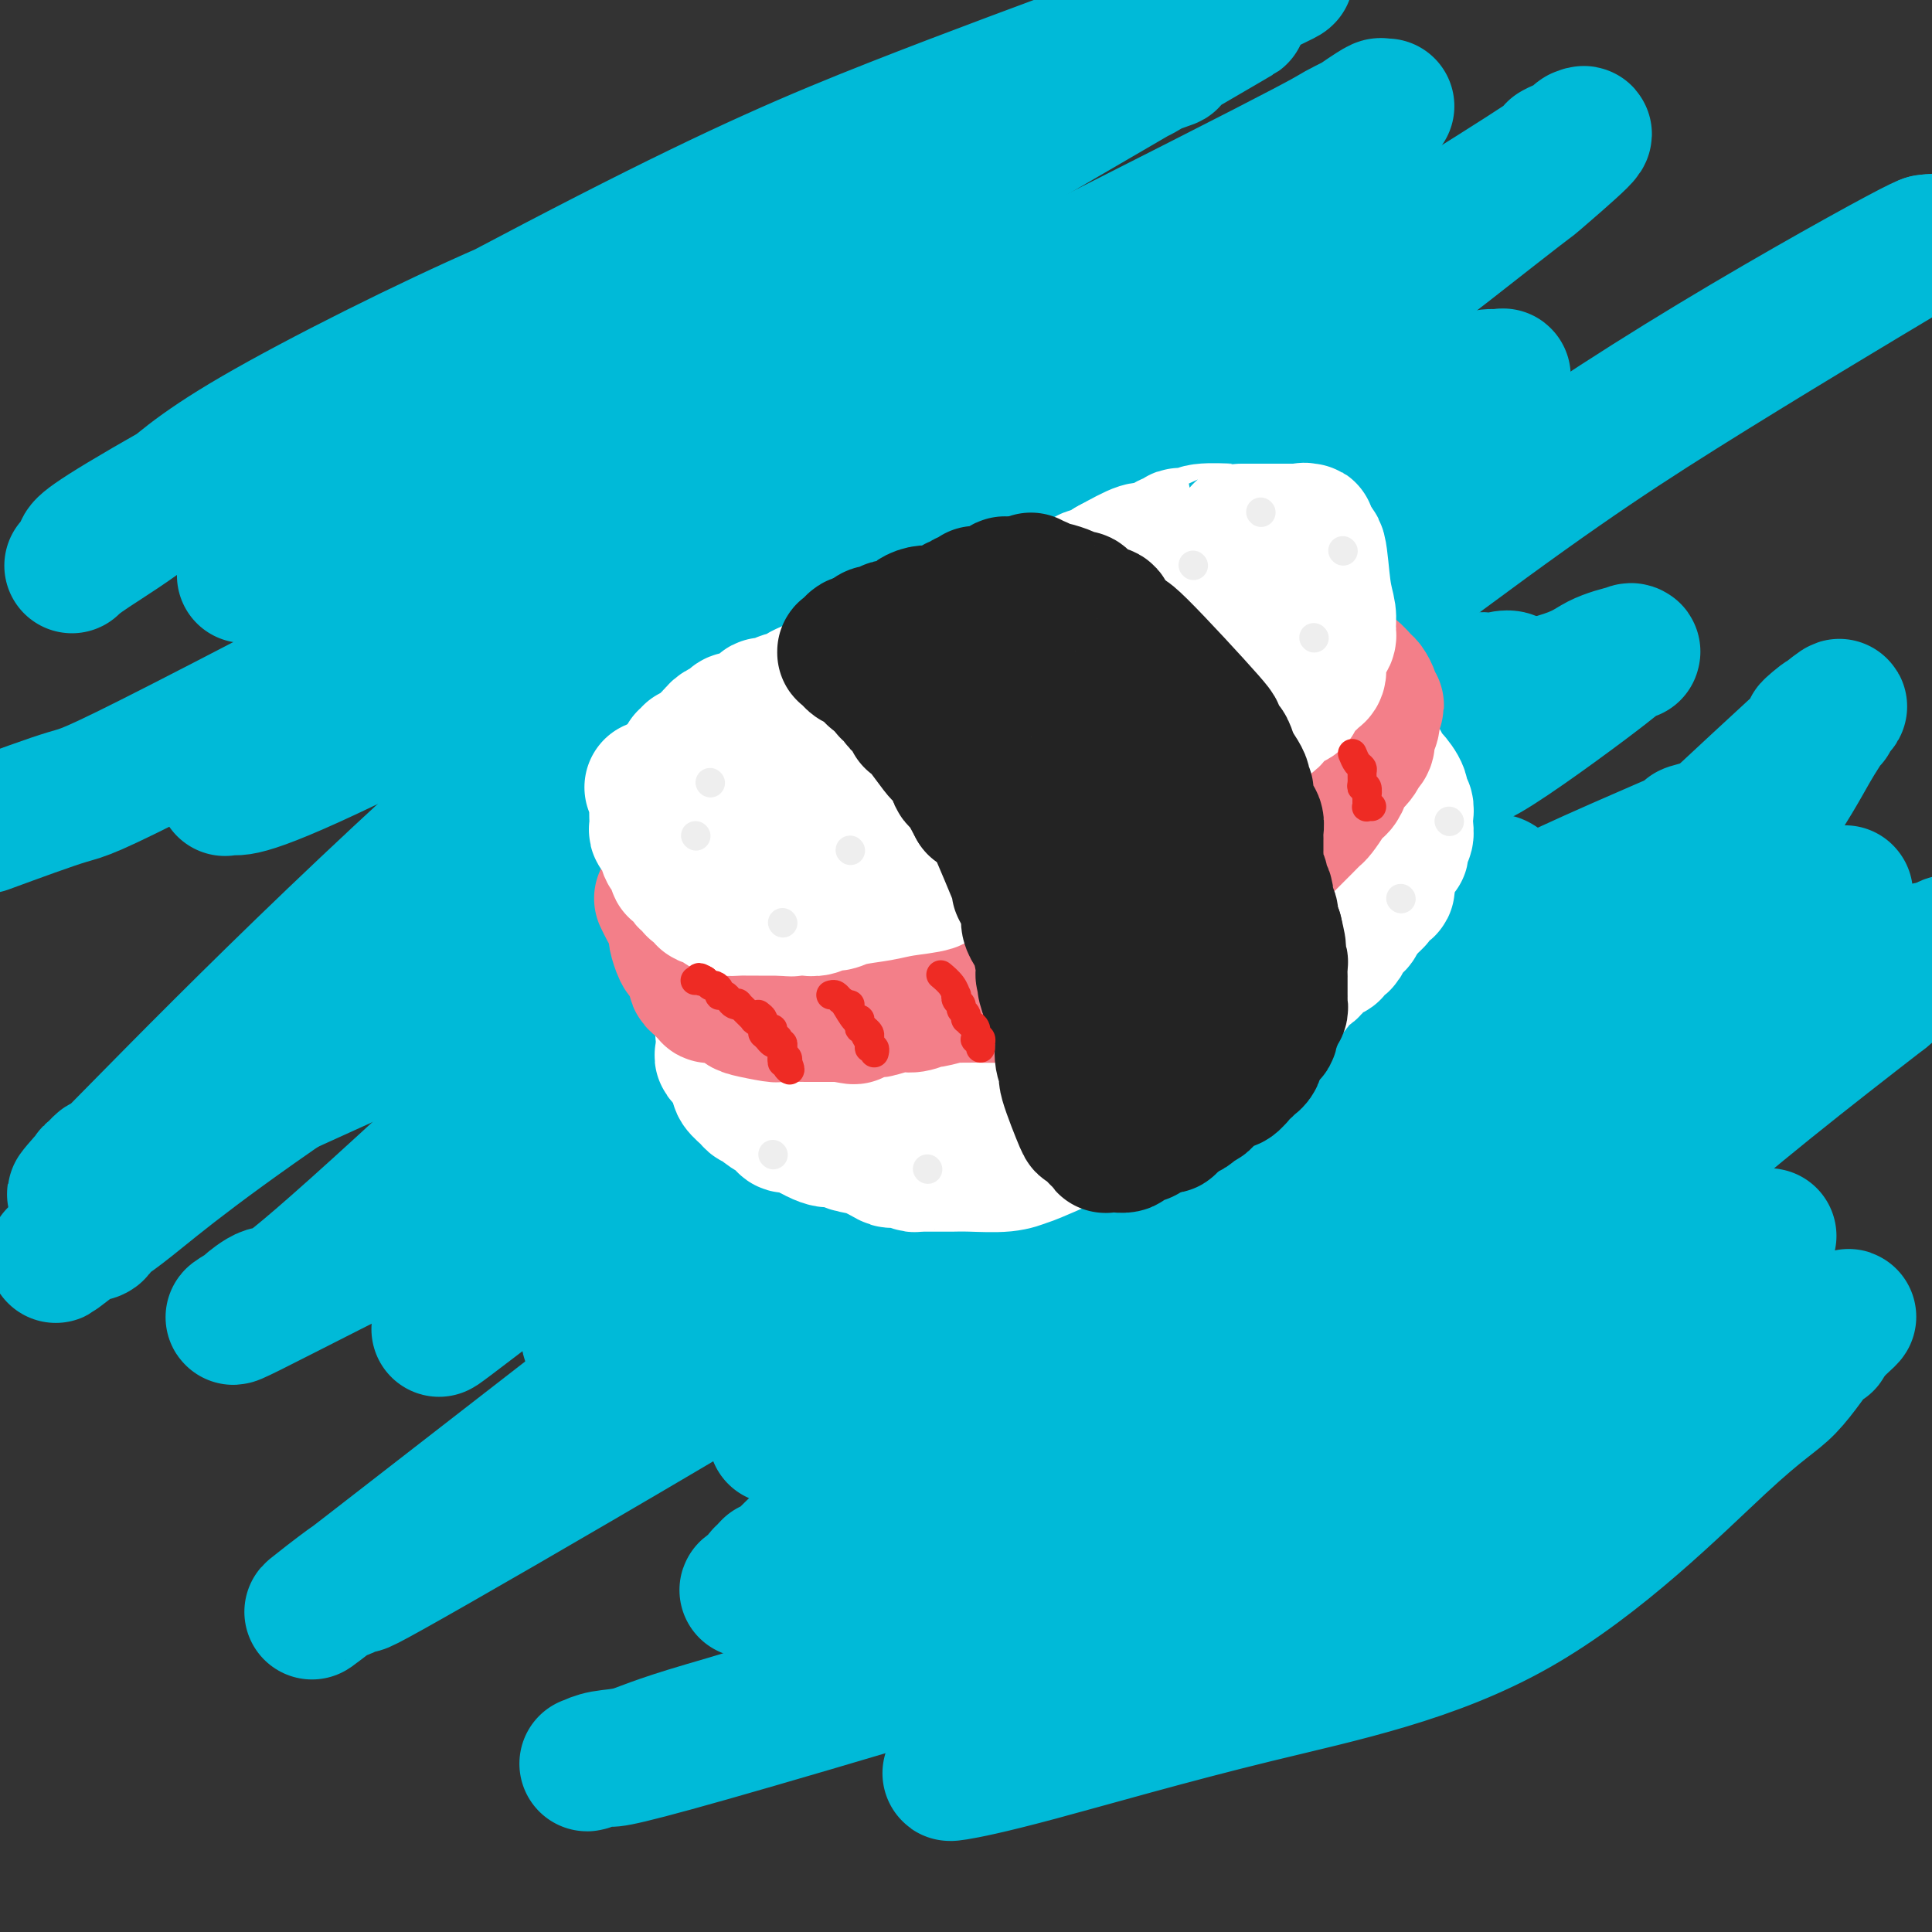 <svg viewBox='0 0 400 400' version='1.1' xmlns='http://www.w3.org/2000/svg' xmlns:xlink='http://www.w3.org/1999/xlink'><rect x="0" y="0" width="400" height="400" fill="#333333" stroke="none"/><g fill='none' stroke='rgb(0,186,216)' stroke-width='28' stroke-linecap='round' stroke-linejoin='round'><path d='M136,148c2.763,-1.566 5.526,-3.133 12,-7c6.474,-3.867 16.660,-10.035 24,-14c7.340,-3.965 11.836,-5.728 17,-8c5.164,-2.272 10.997,-5.053 13,-6c2.003,-0.947 0.177,-0.060 0,0c-0.177,0.060 1.296,-0.706 2,-1c0.704,-0.294 0.640,-0.114 0,0c-0.640,0.114 -1.857,0.163 -2,0c-0.143,-0.163 0.787,-0.537 -2,0c-2.787,0.537 -9.293,1.984 -21,5c-11.707,3.016 -28.616,7.600 -43,12c-14.384,4.400 -26.243,8.615 -40,14c-13.757,5.385 -29.413,11.940 -37,15c-7.587,3.060 -7.104,2.624 -8,3c-0.896,0.376 -3.170,1.564 -4,2c-0.830,0.436 -0.216,0.121 0,0c0.216,-0.121 0.034,-0.048 0,0c-0.034,0.048 0.079,0.070 0,0c-0.079,-0.070 -0.350,-0.232 1,0c1.350,0.232 4.322,0.857 34,-14c29.678,-14.857 86.061,-45.196 110,-58c23.939,-12.804 15.434,-8.072 14,-7c-1.434,1.072 4.203,-1.517 7,-3c2.797,-1.483 2.753,-1.861 3,-2c0.247,-0.139 0.785,-0.040 1,0c0.215,0.040 0.108,0.020 0,0'/><path d='M217,79c20.551,-10.775 4.429,-2.713 -1,0c-5.429,2.713 -0.164,0.078 -1,0c-0.836,-0.078 -7.773,2.400 -13,5c-5.227,2.600 -8.745,5.323 -13,8c-4.255,2.677 -9.246,5.310 -17,11c-7.754,5.690 -18.271,14.439 -24,19c-5.729,4.561 -6.671,4.935 -7,5c-0.329,0.065 -0.043,-0.180 0,0c0.043,0.180 -0.155,0.785 0,1c0.155,0.215 0.662,0.039 0,0c-0.662,-0.039 -2.494,0.059 2,-1c4.494,-1.059 15.313,-3.277 28,-6c12.687,-2.723 27.240,-5.953 39,-9c11.760,-3.047 20.727,-5.911 24,-7c3.273,-1.089 0.853,-0.404 0,0c-0.853,0.404 -0.141,0.525 1,0c1.141,-0.525 2.709,-1.697 -2,0c-4.709,1.697 -15.694,6.263 -13,3c2.694,-3.263 19.066,-14.356 -9,4c-28.066,18.356 -100.572,66.159 -129,85c-28.428,18.841 -12.778,8.718 -7,5c5.778,-3.718 1.683,-1.033 0,0c-1.683,1.033 -0.954,0.412 0,0c0.954,-0.412 2.132,-0.616 1,0c-1.132,0.616 -4.574,2.050 2,0c6.574,-2.050 23.164,-7.586 42,-13c18.836,-5.414 39.918,-10.707 61,-16'/><path d='M181,173c28.820,-7.304 47.869,-11.064 57,-13c9.131,-1.936 8.343,-2.050 9,-2c0.657,0.050 2.759,0.262 4,0c1.241,-0.262 1.622,-0.998 2,-1c0.378,-0.002 0.752,0.729 1,1c0.248,0.271 0.368,0.083 0,0c-0.368,-0.083 -1.225,-0.061 -2,0c-0.775,0.061 -1.470,0.161 -4,1c-2.530,0.839 -6.897,2.417 -20,8c-13.103,5.583 -34.942,15.170 -47,21c-12.058,5.830 -14.336,7.902 -19,10c-4.664,2.098 -11.714,4.222 -18,6c-6.286,1.778 -11.806,3.211 -14,4c-2.194,0.789 -1.060,0.935 -1,1c0.060,0.065 -0.952,0.050 -1,0c-0.048,-0.050 0.868,-0.133 1,0c0.132,0.133 -0.518,0.483 0,0c0.518,-0.483 2.206,-1.798 1,-1c-1.206,0.798 -5.304,3.710 28,-9c33.304,-12.710 104.010,-41.041 132,-52c27.990,-10.959 13.265,-4.544 10,-3c-3.265,1.544 4.931,-1.782 9,-3c4.069,-1.218 4.013,-0.327 4,0c-0.013,0.327 0.019,0.090 0,0c-0.019,-0.090 -0.088,-0.032 0,0c0.088,0.032 0.333,0.040 0,0c-0.333,-0.040 -1.243,-0.126 -2,0c-0.757,0.126 -1.359,0.465 -4,2c-2.641,1.535 -7.320,4.268 -12,7'/><path d='M295,150c-12.946,8.343 -36.312,24.702 -53,38c-16.688,13.298 -26.700,23.536 -36,32c-9.300,8.464 -17.889,15.154 -33,25c-15.111,9.846 -36.743,22.848 -45,28c-8.257,5.152 -3.139,2.453 -2,2c1.139,-0.453 -1.701,1.340 -3,2c-1.299,0.660 -1.059,0.188 -1,0c0.059,-0.188 -0.064,-0.091 0,0c0.064,0.091 0.316,0.175 1,0c0.684,-0.175 1.799,-0.608 1,0c-0.799,0.608 -3.514,2.258 25,-10c28.514,-12.258 88.257,-38.423 117,-53c28.743,-14.577 26.486,-17.567 29,-21c2.514,-3.433 9.797,-7.311 13,-9c3.203,-1.689 2.324,-1.189 2,-1c-0.324,0.189 -0.094,0.066 0,0c0.094,-0.066 0.053,-0.077 0,0c-0.053,0.077 -0.117,0.242 0,0c0.117,-0.242 0.417,-0.889 -2,0c-2.417,0.889 -7.549,3.316 -12,6c-4.451,2.684 -8.219,5.625 -14,11c-5.781,5.375 -13.575,13.184 -22,21c-8.425,7.816 -17.482,15.639 -31,25c-13.518,9.361 -31.497,20.259 -41,27c-9.503,6.741 -10.530,9.326 -12,11c-1.470,1.674 -3.384,2.438 -4,3c-0.616,0.562 0.065,0.920 0,1c-0.065,0.080 -0.876,-0.120 -1,0c-0.124,0.120 0.438,0.560 1,1'/><path d='M172,289c-20.365,15.831 -9.276,5.408 2,-1c11.276,-6.408 22.739,-8.802 39,-15c16.261,-6.198 37.320,-16.200 50,-22c12.680,-5.800 16.980,-7.397 20,-9c3.020,-1.603 4.760,-3.212 7,-4c2.240,-0.788 4.980,-0.755 6,-1c1.020,-0.245 0.321,-0.766 0,-1c-0.321,-0.234 -0.264,-0.179 0,0c0.264,0.179 0.735,0.481 0,1c-0.735,0.519 -2.676,1.253 -3,1c-0.324,-0.253 0.969,-1.495 -8,6c-8.969,7.495 -28.201,23.725 -41,34c-12.799,10.275 -19.166,14.595 -30,21c-10.834,6.405 -26.134,14.894 -33,19c-6.866,4.106 -5.297,3.828 -5,4c0.297,0.172 -0.677,0.796 -1,1c-0.323,0.204 0.004,-0.010 0,0c-0.004,0.010 -0.341,0.245 0,0c0.341,-0.245 1.359,-0.969 1,-1c-0.359,-0.031 -2.093,0.630 7,-3c9.093,-3.630 29.015,-11.550 65,-32c35.985,-20.450 88.035,-53.429 110,-67c21.965,-13.571 13.847,-7.735 19,-10c5.153,-2.265 23.576,-12.633 42,-23'/><path d='M390,202c5.682,-3.722 11.363,-7.443 0,0c-11.363,7.443 -39.771,26.051 -55,37c-15.229,10.949 -17.280,14.240 -29,21c-11.720,6.760 -33.111,16.988 -51,26c-17.889,9.012 -32.276,16.807 -41,22c-8.724,5.193 -11.784,7.785 -15,10c-3.216,2.215 -6.587,4.055 -8,5c-1.413,0.945 -0.869,0.995 -1,1c-0.131,0.005 -0.936,-0.036 -1,0c-0.064,0.036 0.612,0.149 1,0c0.388,-0.149 0.486,-0.560 0,0c-0.486,0.560 -1.556,2.092 22,-14c23.556,-16.092 71.737,-49.808 103,-72c31.263,-22.192 45.606,-32.860 54,-40c8.394,-7.140 10.838,-10.751 12,-12c1.162,-1.249 1.041,-0.135 1,0c-0.041,0.135 -0.003,-0.708 0,-1c0.003,-0.292 -0.030,-0.032 0,0c0.030,0.032 0.123,-0.165 0,0c-0.123,0.165 -0.461,0.692 -1,1c-0.539,0.308 -1.278,0.399 -5,3c-3.722,2.601 -10.427,7.714 -26,18c-15.573,10.286 -40.014,25.744 -68,42c-27.986,16.256 -59.516,33.308 -73,41c-13.484,7.692 -8.923,6.022 -12,9c-3.077,2.978 -13.794,10.602 -20,15c-6.206,4.398 -7.902,5.569 -10,7c-2.098,1.431 -4.600,3.123 -6,4c-1.400,0.877 -1.700,0.938 -2,1'/><path d='M159,326c-7.958,5.776 -2.854,2.215 -1,1c1.854,-1.215 0.456,-0.085 0,0c-0.456,0.085 0.029,-0.875 0,-1c-0.029,-0.125 -0.574,0.586 0,0c0.574,-0.586 2.265,-2.469 1,-1c-1.265,1.469 -5.487,6.289 3,-2c8.487,-8.289 29.682,-29.689 57,-52c27.318,-22.311 60.760,-45.533 80,-59c19.240,-13.467 24.278,-17.178 30,-22c5.722,-4.822 12.126,-10.755 16,-14c3.874,-3.245 5.216,-3.804 6,-4c0.784,-0.196 1.009,-0.031 1,0c-0.009,0.031 -0.251,-0.074 -1,0c-0.749,0.074 -2.005,0.325 -1,0c1.005,-0.325 4.271,-1.228 -3,2c-7.271,3.228 -25.079,10.586 -43,20c-17.921,9.414 -35.953,20.885 -51,30c-15.047,9.115 -27.108,15.875 -46,27c-18.892,11.125 -44.616,26.617 -69,41c-24.384,14.383 -47.427,27.658 -57,33c-9.573,5.342 -5.675,2.750 -5,2c0.675,-0.750 -1.874,0.340 -3,1c-1.126,0.660 -0.831,0.889 -1,1c-0.169,0.111 -0.802,0.104 -1,0c-0.198,-0.104 0.039,-0.306 0,0c-0.039,0.306 -0.353,1.121 1,0c1.353,-1.121 4.374,-4.176 0,-1c-4.374,3.176 -16.141,12.583 4,-3c20.141,-15.583 72.192,-56.157 97,-75c24.808,-18.843 22.374,-15.955 34,-24c11.626,-8.045 37.313,-27.022 63,-46'/><path d='M270,180c37.437,-27.308 32.528,-21.580 36,-23c3.472,-1.420 15.324,-9.990 22,-15c6.676,-5.010 8.176,-6.462 9,-7c0.824,-0.538 0.971,-0.162 1,0c0.029,0.162 -0.060,0.109 0,0c0.060,-0.109 0.270,-0.273 -1,0c-1.270,0.273 -4.018,0.985 -6,2c-1.982,1.015 -3.198,2.333 -9,4c-5.802,1.667 -16.190,3.681 -41,18c-24.810,14.319 -64.040,40.942 -87,55c-22.960,14.058 -29.649,15.550 -38,20c-8.351,4.450 -18.365,11.856 -26,17c-7.635,5.144 -12.891,8.025 -17,10c-4.109,1.975 -7.073,3.042 -9,4c-1.927,0.958 -2.819,1.806 -3,2c-0.181,0.194 0.349,-0.265 0,0c-0.349,0.265 -1.577,1.254 0,0c1.577,-1.254 5.959,-4.752 0,0c-5.959,4.752 -22.258,17.753 6,-4c28.258,-21.753 101.072,-78.262 140,-109c38.928,-30.738 43.970,-35.706 55,-44c11.030,-8.294 28.049,-19.914 46,-31c17.951,-11.086 36.833,-21.639 45,-26c8.167,-4.361 5.619,-2.532 5,-2c-0.619,0.532 0.690,-0.234 2,-1'/><path d='M394,53c4.165,-2.489 8.330,-4.979 0,0c-8.330,4.979 -29.154,17.426 -46,28c-16.846,10.574 -29.712,19.276 -60,42c-30.288,22.724 -77.997,59.470 -106,79c-28.003,19.530 -36.300,21.845 -45,26c-8.700,4.155 -17.803,10.150 -25,14c-7.197,3.850 -12.489,5.553 -24,11c-11.511,5.447 -29.242,14.636 -36,18c-6.758,3.364 -2.542,0.904 -1,0c1.542,-0.904 0.409,-0.252 0,0c-0.409,0.252 -0.093,0.103 0,0c0.093,-0.103 -0.037,-0.159 1,-1c1.037,-0.841 3.241,-2.467 4,-2c0.759,0.467 0.071,3.026 41,-35c40.929,-38.026 123.474,-116.639 157,-148c33.526,-31.361 18.033,-15.471 21,-16c2.967,-0.529 24.392,-17.476 34,-25c9.608,-7.524 7.397,-5.624 9,-7c1.603,-1.376 7.021,-6.028 9,-8c1.979,-1.972 0.521,-1.263 0,-1c-0.521,0.263 -0.104,0.079 0,0c0.104,-0.079 -0.105,-0.052 0,0c0.105,0.052 0.524,0.130 -1,1c-1.524,0.870 -4.991,2.531 -4,2c0.991,-0.531 6.440,-3.255 -13,9c-19.440,12.255 -63.768,39.489 -93,62c-29.232,22.511 -43.369,40.300 -60,54c-16.631,13.700 -35.757,23.311 -57,37c-21.243,13.689 -44.604,31.455 -59,43c-14.396,11.545 -19.827,16.870 -22,19c-2.173,2.130 -1.086,1.065 0,0'/><path d='M18,255c-12.573,9.595 -3.505,2.582 0,0c3.505,-2.582 1.448,-0.734 1,0c-0.448,0.734 0.713,0.355 1,0c0.287,-0.355 -0.299,-0.686 0,-1c0.299,-0.314 1.484,-0.613 7,-5c5.516,-4.387 15.363,-12.864 44,-32c28.637,-19.136 76.065,-48.931 113,-69c36.935,-20.069 63.379,-30.410 76,-35c12.621,-4.590 11.420,-3.427 15,-4c3.580,-0.573 11.940,-2.882 16,-4c4.060,-1.118 3.819,-1.047 4,-1c0.181,0.047 0.785,0.068 1,0c0.215,-0.068 0.041,-0.226 0,0c-0.041,0.226 0.050,0.837 0,1c-0.050,0.163 -0.241,-0.122 -5,2c-4.759,2.122 -14.086,6.651 -16,8c-1.914,1.349 3.586,-0.482 -24,14c-27.586,14.482 -88.258,45.278 -117,59c-28.742,13.722 -25.554,10.370 -27,10c-1.446,-0.370 -7.526,2.243 -11,4c-3.474,1.757 -4.344,2.657 -5,3c-0.656,0.343 -1.100,0.127 -1,0c0.100,-0.127 0.744,-0.167 1,0c0.256,0.167 0.125,0.540 1,0c0.875,-0.540 2.755,-1.995 1,-1c-1.755,0.995 -7.144,4.438 16,-6c23.144,-10.438 74.822,-34.757 102,-49c27.178,-14.243 29.856,-18.412 39,-25c9.144,-6.588 24.756,-15.597 34,-21c9.244,-5.403 12.122,-7.202 15,-9'/><path d='M299,94c14.063,-8.965 5.222,-3.878 2,-2c-3.222,1.878 -0.823,0.547 0,0c0.823,-0.547 0.071,-0.308 0,0c-0.071,0.308 0.539,0.687 -2,2c-2.539,1.313 -8.226,3.560 -19,9c-10.774,5.440 -26.636,14.071 -42,24c-15.364,9.929 -30.232,21.154 -45,31c-14.768,9.846 -29.436,18.311 -49,28c-19.564,9.689 -44.024,20.602 -67,31c-22.976,10.398 -44.468,20.281 -53,24c-8.532,3.719 -4.103,1.276 -3,1c1.103,-0.276 -1.120,1.617 -1,1c0.120,-0.617 2.584,-3.745 0,-1c-2.584,2.745 -10.215,11.361 3,-2c13.215,-13.361 47.277,-48.701 90,-86c42.723,-37.299 94.106,-76.558 116,-93c21.894,-16.442 14.297,-10.066 19,-13c4.703,-2.934 21.705,-15.178 30,-21c8.295,-5.822 7.883,-5.220 8,-5c0.117,0.220 0.762,0.059 1,0c0.238,-0.059 0.070,-0.017 0,0c-0.070,0.017 -0.041,0.010 0,0c0.041,-0.010 0.093,-0.023 -2,1c-2.093,1.023 -6.333,3.083 -8,4c-1.667,0.917 -0.762,0.691 -15,8c-14.238,7.309 -43.619,22.155 -73,37'/><path d='M189,72c-24.557,13.257 -37.448,21.399 -64,36c-26.552,14.601 -66.764,35.662 -87,46c-20.236,10.338 -20.496,9.954 -24,11c-3.504,1.046 -10.252,3.523 -17,6'/><path d='M82,105c-17.905,10.424 -35.811,20.848 0,0c35.811,-20.848 125.338,-72.967 158,-92c32.662,-19.033 8.460,-4.981 0,0c-8.460,4.981 -1.176,0.891 0,0c1.176,-0.891 -3.754,1.416 -2,1c1.754,-0.416 10.192,-3.554 -3,1c-13.192,4.554 -48.016,16.801 -67,24c-18.984,7.199 -22.129,9.350 -29,12c-6.871,2.650 -17.467,5.800 -34,13c-16.533,7.200 -39.004,18.451 -52,26c-12.996,7.549 -16.516,11.396 -21,15c-4.484,3.604 -9.931,6.963 -13,9c-3.069,2.037 -3.761,2.750 -4,3c-0.239,0.250 -0.027,0.036 0,0c0.027,-0.036 -0.131,0.107 0,0c0.131,-0.107 0.551,-0.462 1,-1c0.449,-0.538 0.926,-1.257 1,-2c0.074,-0.743 -0.255,-1.508 20,-13c20.255,-11.492 61.095,-33.710 89,-48c27.905,-14.290 42.875,-20.652 59,-27c16.125,-6.348 33.407,-12.682 45,-17c11.593,-4.318 17.499,-6.621 21,-8c3.501,-1.379 4.596,-1.833 5,-2c0.404,-0.167 0.115,-0.048 0,0c-0.115,0.048 -0.058,0.024 0,0'/><path d='M256,-1c20.117,-8.155 5.410,-1.542 0,1c-5.410,2.542 -1.522,1.013 0,0c1.522,-1.013 0.677,-1.511 -5,1c-5.677,2.511 -16.185,8.029 -27,13c-10.815,4.971 -21.938,9.395 -48,23c-26.062,13.605 -67.064,36.392 -87,50c-19.936,13.608 -18.807,18.039 -22,22c-3.193,3.961 -10.709,7.454 -14,9c-3.291,1.546 -2.357,1.145 -2,1c0.357,-0.145 0.135,-0.036 0,0c-0.135,0.036 -0.185,-0.003 0,0c0.185,0.003 0.606,0.046 1,0c0.394,-0.046 0.761,-0.182 1,0c0.239,0.182 0.350,0.683 3,0c2.650,-0.683 7.838,-2.551 22,-3c14.162,-0.449 37.299,0.521 65,-2c27.701,-2.521 59.966,-8.531 84,-14c24.034,-5.469 39.837,-10.395 52,-14c12.163,-3.605 20.684,-5.889 25,-7c4.316,-1.111 4.426,-1.047 5,-1c0.574,0.047 1.613,0.079 2,0c0.387,-0.079 0.124,-0.270 0,0c-0.124,0.270 -0.108,1.001 0,1c0.108,-0.001 0.309,-0.733 -1,0c-1.309,0.733 -4.130,2.933 -5,4c-0.870,1.067 0.209,1.001 -23,19c-23.209,17.999 -70.705,54.061 -97,74c-26.295,19.939 -31.387,23.753 -39,30c-7.613,6.247 -17.747,14.928 -25,22c-7.253,7.072 -11.627,12.536 -16,18'/><path d='M105,246c-6.575,7.316 -2.513,5.605 -1,5c1.513,-0.605 0.476,-0.103 0,0c-0.476,0.103 -0.390,-0.193 0,0c0.390,0.193 1.085,0.874 1,1c-0.085,0.126 -0.950,-0.303 4,3c4.950,3.303 15.715,10.339 28,16c12.285,5.661 26.089,9.945 35,13c8.911,3.055 12.930,4.879 26,4c13.070,-0.879 35.190,-4.460 44,-6c8.810,-1.540 4.310,-1.039 4,-1c-0.310,0.039 3.570,-0.383 7,-1c3.430,-0.617 6.409,-1.428 8,-2c1.591,-0.572 1.793,-0.905 1,0c-0.793,0.905 -2.580,3.048 0,1c2.580,-2.048 9.527,-8.287 -1,2c-10.527,10.287 -38.527,37.100 -62,53c-23.473,15.900 -42.419,20.887 -53,24c-10.581,3.113 -12.797,4.351 -15,5c-2.203,0.649 -4.393,0.709 -6,1c-1.607,0.291 -2.631,0.811 -3,1c-0.369,0.189 -0.081,0.045 0,0c0.081,-0.045 -0.044,0.009 0,0c0.044,-0.009 0.256,-0.082 0,0c-0.256,0.082 -0.980,0.317 0,0c0.980,-0.317 3.665,-1.188 4,-1c0.335,0.188 -1.679,1.435 21,-5c22.679,-6.435 70.051,-20.553 96,-29c25.949,-8.447 30.474,-11.224 35,-14'/><path d='M278,316c10.716,-3.892 20.006,-6.623 27,-9c6.994,-2.377 11.691,-4.402 16,-6c4.309,-1.598 8.230,-2.769 12,-4c3.770,-1.231 7.388,-2.522 9,-3c1.612,-0.478 1.220,-0.144 1,0c-0.220,0.144 -0.266,0.099 0,0c0.266,-0.099 0.844,-0.253 1,0c0.156,0.253 -0.108,0.914 0,1c0.108,0.086 0.590,-0.402 0,0c-0.590,0.402 -2.252,1.693 -1,1c1.252,-0.693 5.416,-3.372 -2,1c-7.416,4.372 -26.413,15.794 -33,21c-6.587,5.206 -0.764,4.196 -19,12c-18.236,7.804 -60.533,24.420 -77,31c-16.467,6.580 -7.106,3.122 -4,2c3.106,-1.122 -0.043,0.092 -3,1c-2.957,0.908 -5.721,1.511 -7,2c-1.279,0.489 -1.074,0.863 -1,1c0.074,0.137 0.015,0.038 0,0c-0.015,-0.038 0.012,-0.016 0,0c-0.012,0.016 -0.064,0.025 0,0c0.064,-0.025 0.245,-0.084 0,0c-0.245,0.084 -0.917,0.311 1,0c1.917,-0.311 6.425,-1.161 17,-4c10.575,-2.839 27.219,-7.667 45,-12c17.781,-4.333 36.698,-8.172 54,-18c17.302,-9.828 32.990,-25.644 42,-34c9.010,-8.356 11.343,-9.250 14,-12c2.657,-2.750 5.638,-7.356 7,-9c1.362,-1.644 1.103,-0.327 1,0c-0.103,0.327 -0.052,-0.337 0,-1'/><path d='M378,277c9.717,-8.659 2.008,-2.305 -1,0c-3.008,2.305 -1.316,0.561 -2,0c-0.684,-0.561 -3.743,0.061 -6,1c-2.257,0.939 -3.713,2.193 -7,3c-3.287,0.807 -8.404,1.165 -30,12c-21.596,10.835 -59.672,32.146 -75,41c-15.328,8.854 -7.910,5.252 -7,5c0.910,-0.252 -4.689,2.846 -7,4c-2.311,1.154 -1.335,0.363 -1,0c0.335,-0.363 0.029,-0.299 0,0c-0.029,0.299 0.219,0.831 1,0c0.781,-0.831 2.096,-3.027 1,0c-1.096,3.027 -4.604,11.275 7,-5c11.604,-16.275 38.318,-57.075 56,-84c17.682,-26.925 26.330,-39.975 35,-52c8.670,-12.025 17.361,-23.026 23,-31c5.639,-7.974 8.225,-12.920 10,-16c1.775,-3.080 2.739,-4.293 3,-5c0.261,-0.707 -0.181,-0.907 0,-1c0.181,-0.093 0.987,-0.079 1,0c0.013,0.079 -0.765,0.222 -1,0c-0.235,-0.222 0.074,-0.810 -1,0c-1.074,0.810 -3.531,3.018 -1,1c2.531,-2.018 10.050,-8.263 -1,2c-11.050,10.263 -40.667,37.032 -65,63c-24.333,25.968 -43.381,51.134 -57,67c-13.619,15.866 -21.810,22.433 -30,29'/><path d='M223,311c-7.525,7.200 -11.338,10.700 -13,12c-1.662,1.300 -1.174,0.399 -1,0c0.174,-0.399 0.035,-0.295 0,0c-0.035,0.295 0.036,0.782 0,1c-0.036,0.218 -0.177,0.167 0,0c0.177,-0.167 0.672,-0.450 2,-1c1.328,-0.550 3.489,-1.369 17,-6c13.511,-4.631 38.373,-13.076 54,-20c15.627,-6.924 22.018,-12.328 35,-19c12.982,-6.672 32.554,-14.610 41,-18c8.446,-3.390 5.767,-2.230 5,-2c-0.767,0.230 0.378,-0.469 1,-1c0.622,-0.531 0.721,-0.894 1,-1c0.279,-0.106 0.738,0.045 1,0c0.262,-0.045 0.328,-0.286 0,0c-0.328,0.286 -1.049,1.098 -1,1c0.049,-0.098 0.868,-1.104 -2,0c-2.868,1.104 -9.424,4.320 -23,11c-13.576,6.680 -34.173,16.823 -43,21c-8.827,4.177 -5.882,2.386 -5,2c0.882,-0.386 -0.297,0.631 -1,1c-0.703,0.369 -0.930,0.089 -1,0c-0.070,-0.089 0.018,0.013 0,0c-0.018,-0.013 -0.141,-0.140 0,0c0.141,0.140 0.546,0.546 1,0c0.454,-0.546 0.957,-2.043 0,-1c-0.957,1.043 -3.373,4.627 5,-3c8.373,-7.627 27.535,-26.465 45,-42c17.465,-15.535 33.232,-27.768 49,-40'/><path d='M390,206c18.000,-15.333 14.000,-11.167 10,-7'/><path d='M393,200c5.224,-2.948 10.447,-5.897 0,0c-10.447,5.897 -36.565,20.639 -52,30c-15.435,9.361 -20.187,13.342 -36,22c-15.813,8.658 -42.686,21.994 -56,29c-13.314,7.006 -13.070,7.681 -17,9c-3.930,1.319 -12.034,3.282 -15,4c-2.966,0.718 -0.795,0.193 0,0c0.795,-0.193 0.214,-0.052 0,0c-0.214,0.052 -0.061,0.015 0,0c0.061,-0.015 0.031,-0.007 0,0'/></g>
<g fill='none' stroke='rgb(255,255,255)' stroke-width='28' stroke-linecap='round' stroke-linejoin='round'><path d='M173,230c1.126,0.794 2.252,1.589 3,2c0.748,0.411 1.119,0.440 2,1c0.881,0.560 2.273,1.652 3,2c0.727,0.348 0.789,-0.048 1,0c0.211,0.048 0.571,0.539 1,1c0.429,0.461 0.926,0.893 1,1c0.074,0.107 -0.275,-0.111 0,0c0.275,0.111 1.173,0.552 2,1c0.827,0.448 1.583,0.905 2,1c0.417,0.095 0.496,-0.171 1,0c0.504,0.171 1.432,0.779 2,1c0.568,0.221 0.775,0.055 1,0c0.225,-0.055 0.467,0.001 1,0c0.533,-0.001 1.355,-0.060 2,0c0.645,0.060 1.111,0.237 2,0c0.889,-0.237 2.200,-0.889 3,-1c0.800,-0.111 1.091,0.319 2,0c0.909,-0.319 2.438,-1.387 4,-2c1.562,-0.613 3.157,-0.770 9,-4c5.843,-3.230 15.933,-9.534 21,-13c5.067,-3.466 5.112,-4.095 6,-5c0.888,-0.905 2.619,-2.088 4,-3c1.381,-0.912 2.412,-1.555 3,-2c0.588,-0.445 0.734,-0.693 1,-1c0.266,-0.307 0.651,-0.673 1,-1c0.349,-0.327 0.660,-0.613 1,-1c0.340,-0.387 0.707,-0.873 1,-1c0.293,-0.127 0.512,0.107 1,0c0.488,-0.107 1.244,-0.553 2,-1'/><path d='M256,205c6.355,-4.570 1.744,-1.995 0,-1c-1.744,0.995 -0.621,0.411 0,0c0.621,-0.411 0.741,-0.650 1,-1c0.259,-0.350 0.658,-0.811 1,-1c0.342,-0.189 0.628,-0.107 1,0c0.372,0.107 0.832,0.240 1,0c0.168,-0.240 0.045,-0.853 0,-1c-0.045,-0.147 -0.013,0.172 0,0c0.013,-0.172 0.008,-0.836 0,-1c-0.008,-0.164 -0.017,0.170 0,0c0.017,-0.170 0.061,-0.845 0,-1c-0.061,-0.155 -0.226,0.209 0,0c0.226,-0.209 0.842,-0.990 1,-1c0.158,-0.010 -0.144,0.750 0,-1c0.144,-1.750 0.733,-6.012 1,-8c0.267,-1.988 0.212,-1.703 0,-2c-0.212,-0.297 -0.582,-1.175 -1,-2c-0.418,-0.825 -0.885,-1.597 -1,-2c-0.115,-0.403 0.123,-0.437 0,-1c-0.123,-0.563 -0.607,-1.654 -1,-2c-0.393,-0.346 -0.694,0.052 -1,0c-0.306,-0.052 -0.618,-0.554 -1,-1c-0.382,-0.446 -0.834,-0.837 -1,-1c-0.166,-0.163 -0.048,-0.100 0,0c0.048,0.100 0.024,0.237 0,0c-0.024,-0.237 -0.048,-0.847 0,-1c0.048,-0.153 0.167,0.151 0,0c-0.167,-0.151 -0.619,-0.757 -1,-1c-0.381,-0.243 -0.690,-0.121 -1,0'/><path d='M254,176c-1.131,-2.028 0.040,-0.599 0,0c-0.040,0.599 -1.291,0.369 -2,0c-0.709,-0.369 -0.876,-0.877 -1,-1c-0.124,-0.123 -0.204,0.138 -1,0c-0.796,-0.138 -2.308,-0.674 -3,-1c-0.692,-0.326 -0.565,-0.442 -2,0c-1.435,0.442 -4.433,1.443 -7,2c-2.567,0.557 -4.702,0.671 -7,1c-2.298,0.329 -4.760,0.872 -6,1c-1.240,0.128 -1.259,-0.161 -2,0c-0.741,0.161 -2.204,0.771 -3,1c-0.796,0.229 -0.926,0.078 -1,0c-0.074,-0.078 -0.093,-0.081 -3,1c-2.907,1.081 -8.701,3.246 -11,4c-2.299,0.754 -1.103,0.096 -1,0c0.103,-0.096 -0.887,0.369 -2,1c-1.113,0.631 -2.347,1.426 -3,2c-0.653,0.574 -0.723,0.926 -1,1c-0.277,0.074 -0.761,-0.130 -1,0c-0.239,0.130 -0.235,0.594 -1,1c-0.765,0.406 -2.300,0.754 -3,1c-0.700,0.246 -0.566,0.388 -1,1c-0.434,0.612 -1.435,1.693 -2,2c-0.565,0.307 -0.694,-0.160 -1,0c-0.306,0.160 -0.789,0.946 -2,2c-1.211,1.054 -3.149,2.375 -4,3c-0.851,0.625 -0.614,0.553 -1,1c-0.386,0.447 -1.396,1.413 -2,2c-0.604,0.587 -0.802,0.793 -1,1'/><path d='M179,202c-2.600,2.201 -2.100,1.704 -2,2c0.100,0.296 -0.201,1.385 -1,2c-0.799,0.615 -2.095,0.756 -3,1c-0.905,0.244 -1.419,0.591 -2,2c-0.581,1.409 -1.227,3.879 -2,5c-0.773,1.121 -1.671,0.893 -2,1c-0.329,0.107 -0.088,0.550 0,1c0.088,0.450 0.023,0.909 0,1c-0.023,0.091 -0.004,-0.184 0,0c0.004,0.184 -0.006,0.827 0,1c0.006,0.173 0.029,-0.123 0,0c-0.029,0.123 -0.110,0.664 0,1c0.110,0.336 0.411,0.468 1,1c0.589,0.532 1.467,1.466 2,2c0.533,0.534 0.722,0.668 1,1c0.278,0.332 0.645,0.862 1,1c0.355,0.138 0.699,-0.117 1,0c0.301,0.117 0.558,0.605 1,1c0.442,0.395 1.068,0.695 2,1c0.932,0.305 2.168,0.614 4,1c1.832,0.386 4.259,0.851 6,1c1.741,0.149 2.797,-0.016 4,0c1.203,0.016 2.554,0.212 4,0c1.446,-0.212 2.987,-0.833 4,-1c1.013,-0.167 1.498,0.120 2,0c0.502,-0.120 1.020,-0.648 2,-1c0.980,-0.352 2.423,-0.529 4,-1c1.577,-0.471 3.289,-1.235 5,-2'/><path d='M211,223c2.620,-0.888 0.669,-0.607 1,-1c0.331,-0.393 2.945,-1.461 4,-2c1.055,-0.539 0.552,-0.549 1,-1c0.448,-0.451 1.845,-1.344 3,-2c1.155,-0.656 2.066,-1.074 3,-2c0.934,-0.926 1.890,-2.358 3,-3c1.110,-0.642 2.374,-0.494 3,-1c0.626,-0.506 0.612,-1.667 2,-3c1.388,-1.333 4.176,-2.838 6,-4c1.824,-1.162 2.684,-1.980 4,-3c1.316,-1.020 3.087,-2.243 4,-3c0.913,-0.757 0.969,-1.047 2,-2c1.031,-0.953 3.036,-2.569 4,-4c0.964,-1.431 0.888,-2.678 1,-3c0.112,-0.322 0.411,0.280 1,0c0.589,-0.280 1.467,-1.441 2,-2c0.533,-0.559 0.721,-0.517 1,-1c0.279,-0.483 0.648,-1.490 1,-2c0.352,-0.510 0.687,-0.521 1,-1c0.313,-0.479 0.606,-1.425 1,-2c0.394,-0.575 0.890,-0.780 1,-1c0.110,-0.220 -0.167,-0.456 0,-1c0.167,-0.544 0.777,-1.395 1,-2c0.223,-0.605 0.061,-0.963 0,-1c-0.061,-0.037 -0.019,0.247 0,0c0.019,-0.247 0.015,-1.025 0,-2c-0.015,-0.975 -0.043,-2.147 0,-3c0.043,-0.853 0.155,-1.387 0,-2c-0.155,-0.613 -0.578,-1.307 -1,-2'/><path d='M260,167c-0.107,-1.647 0.125,-0.766 0,-1c-0.125,-0.234 -0.607,-1.583 -1,-2c-0.393,-0.417 -0.696,0.100 -1,0c-0.304,-0.100 -0.609,-0.815 -1,-1c-0.391,-0.185 -0.866,0.162 -1,0c-0.134,-0.162 0.075,-0.832 0,-1c-0.075,-0.168 -0.434,0.165 -1,0c-0.566,-0.165 -1.340,-0.828 -2,-1c-0.660,-0.172 -1.205,0.148 -2,0c-0.795,-0.148 -1.840,-0.762 -6,0c-4.160,0.762 -11.435,2.900 -15,4c-3.565,1.100 -3.419,1.161 -6,2c-2.581,0.839 -7.890,2.457 -11,4c-3.110,1.543 -4.021,3.010 -6,4c-1.979,0.990 -5.027,1.501 -7,2c-1.973,0.499 -2.871,0.984 -7,4c-4.129,3.016 -11.488,8.562 -15,11c-3.512,2.438 -3.177,1.768 -4,2c-0.823,0.232 -2.805,1.366 -7,4c-4.195,2.634 -10.602,6.767 -13,9c-2.398,2.233 -0.786,2.565 -1,3c-0.214,0.435 -2.253,0.972 -3,2c-0.747,1.028 -0.201,2.546 0,3c0.201,0.454 0.057,-0.156 0,0c-0.057,0.156 -0.029,1.078 0,2'/><path d='M150,217c-0.729,1.925 -0.551,1.738 0,2c0.551,0.262 1.477,0.974 2,2c0.523,1.026 0.644,2.365 1,3c0.356,0.635 0.947,0.564 2,1c1.053,0.436 2.568,1.379 3,2c0.432,0.621 -0.221,0.922 0,1c0.221,0.078 1.315,-0.066 2,0c0.685,0.066 0.963,0.344 2,1c1.037,0.656 2.835,1.692 4,2c1.165,0.308 1.699,-0.113 2,0c0.301,0.113 0.371,0.758 2,1c1.629,0.242 4.817,0.081 6,0c1.183,-0.081 0.362,-0.081 1,0c0.638,0.081 2.736,0.243 4,0c1.264,-0.243 1.695,-0.891 2,-1c0.305,-0.109 0.483,0.322 4,0c3.517,-0.322 10.372,-1.397 13,-2c2.628,-0.603 1.031,-0.735 3,-1c1.969,-0.265 7.506,-0.664 10,-1c2.494,-0.336 1.944,-0.610 2,-1c0.056,-0.390 0.718,-0.895 1,-1c0.282,-0.105 0.183,0.190 1,0c0.817,-0.190 2.549,-0.865 3,-1c0.451,-0.135 -0.379,0.271 0,0c0.379,-0.271 1.965,-1.220 3,-2c1.035,-0.780 1.517,-1.390 2,-2'/><path d='M225,220c2.668,-1.668 3.339,-2.339 4,-3c0.661,-0.661 1.311,-1.312 2,-2c0.689,-0.688 1.419,-1.414 2,-2c0.581,-0.586 1.015,-1.032 2,-2c0.985,-0.968 2.520,-2.458 3,-3c0.480,-0.542 -0.094,-0.138 1,-1c1.094,-0.862 3.856,-2.991 5,-4c1.144,-1.009 0.671,-0.897 1,-1c0.329,-0.103 1.462,-0.422 2,-1c0.538,-0.578 0.481,-1.414 1,-2c0.519,-0.586 1.614,-0.921 3,-2c1.386,-1.079 3.062,-2.903 4,-4c0.938,-1.097 1.136,-1.466 2,-2c0.864,-0.534 2.392,-1.232 3,-2c0.608,-0.768 0.295,-1.607 1,-3c0.705,-1.393 2.427,-3.339 3,-4c0.573,-0.661 -0.004,-0.035 0,0c0.004,0.035 0.590,-0.520 1,-1c0.410,-0.480 0.646,-0.884 1,-2c0.354,-1.116 0.827,-2.944 1,-4c0.173,-1.056 0.046,-1.342 0,-2c-0.046,-0.658 -0.012,-1.690 0,-2c0.012,-0.310 0.003,0.103 0,0c-0.003,-0.103 -0.001,-0.720 0,-1c0.001,-0.280 0.000,-0.223 0,-1c-0.000,-0.777 -0.000,-2.389 0,-4'/><path d='M267,165c0.204,-2.648 0.215,-2.268 0,-2c-0.215,0.268 -0.657,0.424 -1,0c-0.343,-0.424 -0.586,-1.427 -1,-2c-0.414,-0.573 -0.997,-0.714 -1,-1c-0.003,-0.286 0.575,-0.717 0,-1c-0.575,-0.283 -2.302,-0.420 -4,-1c-1.698,-0.580 -3.366,-1.605 -4,-2c-0.634,-0.395 -0.233,-0.159 -3,0c-2.767,0.159 -8.703,0.242 -11,0c-2.297,-0.242 -0.955,-0.808 -4,0c-3.045,0.808 -10.476,2.990 -14,4c-3.524,1.010 -3.141,0.847 -3,1c0.141,0.153 0.041,0.622 -1,1c-1.041,0.378 -3.022,0.663 -4,1c-0.978,0.337 -0.951,0.724 -1,1c-0.049,0.276 -0.173,0.439 -1,1c-0.827,0.561 -2.357,1.518 -3,2c-0.643,0.482 -0.400,0.489 -1,1c-0.600,0.511 -2.045,1.526 -3,2c-0.955,0.474 -1.422,0.407 -2,1c-0.578,0.593 -1.269,1.848 -3,3c-1.731,1.152 -4.504,2.203 -6,3c-1.496,0.797 -1.716,1.341 -3,2c-1.284,0.659 -3.633,1.434 -5,2c-1.367,0.566 -1.753,0.921 -2,1c-0.247,0.079 -0.356,-0.120 -2,1c-1.644,1.120 -4.822,3.560 -8,6'/><path d='M176,189c-7.095,4.761 -4.832,3.665 -5,4c-0.168,0.335 -2.769,2.103 -4,3c-1.231,0.897 -1.094,0.923 -2,2c-0.906,1.077 -2.854,3.206 -4,4c-1.146,0.794 -1.488,0.255 -2,1c-0.512,0.745 -1.194,2.775 -2,4c-0.806,1.225 -1.736,1.643 -2,2c-0.264,0.357 0.140,0.651 0,1c-0.140,0.349 -0.822,0.753 -1,1c-0.178,0.247 0.148,0.337 0,1c-0.148,0.663 -0.772,1.897 -1,3c-0.228,1.103 -0.061,2.074 0,3c0.061,0.926 0.016,1.807 0,2c-0.016,0.193 -0.004,-0.303 0,0c0.004,0.303 -0.001,1.404 0,2c0.001,0.596 0.007,0.688 0,1c-0.007,0.312 -0.027,0.844 0,1c0.027,0.156 0.101,-0.064 0,0c-0.101,0.064 -0.377,0.413 0,1c0.377,0.587 1.408,1.413 2,2c0.592,0.587 0.744,0.934 1,1c0.256,0.066 0.616,-0.150 1,0c0.384,0.150 0.793,0.666 1,1c0.207,0.334 0.213,0.484 1,1c0.787,0.516 2.355,1.396 3,2c0.645,0.604 0.366,0.932 1,1c0.634,0.068 2.181,-0.123 3,0c0.819,0.123 0.909,0.562 1,1'/><path d='M167,234c3.196,1.860 4.188,2.008 5,2c0.812,-0.008 1.446,-0.174 2,0c0.554,0.174 1.030,0.687 2,1c0.970,0.313 2.435,0.428 4,1c1.565,0.572 3.232,1.603 4,2c0.768,0.397 0.638,0.159 1,0c0.362,-0.159 1.216,-0.239 2,0c0.784,0.239 1.497,0.796 2,1c0.503,0.204 0.795,0.054 1,0c0.205,-0.054 0.322,-0.014 1,0c0.678,0.014 1.915,-0.000 3,0c1.085,0.000 2.017,0.014 3,0c0.983,-0.014 2.018,-0.055 4,0c1.982,0.055 4.910,0.205 7,0c2.090,-0.205 3.341,-0.765 4,-1c0.659,-0.235 0.727,-0.143 5,-2c4.273,-1.857 12.753,-5.661 16,-7c3.247,-1.339 1.262,-0.212 1,0c-0.262,0.212 1.199,-0.492 2,-1c0.801,-0.508 0.943,-0.821 1,-1c0.057,-0.179 0.029,-0.224 1,-1c0.971,-0.776 2.941,-2.284 4,-3c1.059,-0.716 1.205,-0.640 2,-1c0.795,-0.360 2.238,-1.157 3,-2c0.762,-0.843 0.843,-1.731 1,-2c0.157,-0.269 0.388,0.081 1,0c0.612,-0.081 1.603,-0.595 2,-1c0.397,-0.405 0.198,-0.703 0,-1'/><path d='M251,218c2.668,-2.580 1.836,-3.029 2,-3c0.164,0.029 1.322,0.537 2,0c0.678,-0.537 0.876,-2.117 1,-3c0.124,-0.883 0.175,-1.067 1,-1c0.825,0.067 2.426,0.387 3,0c0.574,-0.387 0.122,-1.481 0,-2c-0.122,-0.519 0.085,-0.464 1,-1c0.915,-0.536 2.536,-1.663 3,-2c0.464,-0.337 -0.230,0.117 0,0c0.230,-0.117 1.384,-0.805 2,-1c0.616,-0.195 0.694,0.102 1,0c0.306,-0.102 0.841,-0.604 1,-1c0.159,-0.396 -0.059,-0.684 0,-1c0.059,-0.316 0.394,-0.658 1,-1c0.606,-0.342 1.485,-0.683 2,-1c0.515,-0.317 0.668,-0.610 1,-1c0.332,-0.390 0.843,-0.878 1,-1c0.157,-0.122 -0.041,0.123 0,0c0.041,-0.123 0.322,-0.615 1,-1c0.678,-0.385 1.754,-0.663 2,-1c0.246,-0.337 -0.338,-0.734 0,-1c0.338,-0.266 1.597,-0.400 2,-1c0.403,-0.600 -0.050,-1.666 0,-2c0.050,-0.334 0.605,0.065 1,0c0.395,-0.065 0.632,-0.595 1,-1c0.368,-0.405 0.868,-0.686 1,-1c0.132,-0.314 -0.105,-0.661 0,-1c0.105,-0.339 0.553,-0.669 1,-1'/><path d='M282,189c4.969,-4.681 1.892,-1.883 1,-1c-0.892,0.883 0.401,-0.149 1,-1c0.599,-0.851 0.503,-1.521 1,-2c0.497,-0.479 1.586,-0.765 2,-1c0.414,-0.235 0.153,-0.417 0,-1c-0.153,-0.583 -0.198,-1.566 0,-2c0.198,-0.434 0.641,-0.319 1,-1c0.359,-0.681 0.636,-2.156 1,-3c0.364,-0.844 0.816,-1.055 1,-1c0.184,0.055 0.102,0.377 0,0c-0.102,-0.377 -0.222,-1.453 0,-2c0.222,-0.547 0.787,-0.566 1,-1c0.213,-0.434 0.073,-1.284 0,-2c-0.073,-0.716 -0.079,-1.299 0,-2c0.079,-0.701 0.243,-1.521 0,-2c-0.243,-0.479 -0.891,-0.619 -1,-1c-0.109,-0.381 0.323,-1.005 0,-2c-0.323,-0.995 -1.399,-2.361 -2,-3c-0.601,-0.639 -0.726,-0.552 -1,-1c-0.274,-0.448 -0.697,-1.430 -1,-2c-0.303,-0.570 -0.485,-0.726 -1,-1c-0.515,-0.274 -1.363,-0.665 -2,-1c-0.637,-0.335 -1.062,-0.615 -2,-1c-0.938,-0.385 -2.390,-0.874 -3,-1c-0.610,-0.126 -0.380,0.110 -1,0c-0.620,-0.110 -2.090,-0.568 -3,-1c-0.910,-0.432 -1.260,-0.838 -2,-1c-0.740,-0.162 -1.870,-0.081 -3,0'/><path d='M269,152c-2.485,-0.785 -1.698,-0.746 -2,-1c-0.302,-0.254 -1.695,-0.800 -3,-1c-1.305,-0.200 -2.524,-0.054 -4,0c-1.476,0.054 -3.210,0.017 -4,0c-0.790,-0.017 -0.637,-0.015 -1,0c-0.363,0.015 -1.242,0.044 -2,0c-0.758,-0.044 -1.397,-0.160 -2,0c-0.603,0.160 -1.172,0.595 -2,1c-0.828,0.405 -1.916,0.780 -3,1c-1.084,0.220 -2.164,0.285 -4,1c-1.836,0.715 -4.428,2.079 -6,3c-1.572,0.921 -2.126,1.400 -3,2c-0.874,0.600 -2.069,1.320 -2,1c0.069,-0.320 1.402,-1.680 -2,2c-3.402,3.680 -11.539,12.402 -18,19c-6.461,6.598 -11.246,11.073 -13,13c-1.754,1.927 -0.478,1.306 -1,2c-0.522,0.694 -2.841,2.701 -4,4c-1.159,1.299 -1.158,1.888 -1,2c0.158,0.112 0.474,-0.254 0,1c-0.474,1.254 -1.737,4.127 -3,7'/><path d='M189,209c-1.773,3.954 -1.707,5.840 -2,7c-0.293,1.160 -0.947,1.594 -1,2c-0.053,0.406 0.495,0.782 1,1c0.505,0.218 0.967,0.276 4,-1c3.033,-1.276 8.636,-3.886 11,-5c2.364,-1.114 1.489,-0.732 2,-1c0.511,-0.268 2.407,-1.188 4,-2c1.593,-0.812 2.884,-1.518 7,-4c4.116,-2.482 11.058,-6.741 18,-11'/><path d='M233,195c7.667,-4.000 3.833,-2.000 0,0'/></g>
<g fill='none' stroke='rgb(243,127,137)' stroke-width='28' stroke-linecap='round' stroke-linejoin='round'><path d='M137,186c0.342,0.708 0.683,1.416 1,2c0.317,0.584 0.609,1.045 1,2c0.391,0.955 0.879,2.404 1,3c0.121,0.596 -0.126,0.340 0,1c0.126,0.660 0.626,2.236 1,3c0.374,0.764 0.622,0.716 1,1c0.378,0.284 0.886,0.899 1,1c0.114,0.101 -0.165,-0.314 0,0c0.165,0.314 0.776,1.355 1,2c0.224,0.645 0.063,0.893 0,1c-0.063,0.107 -0.027,0.071 0,0c0.027,-0.071 0.045,-0.178 0,0c-0.045,0.178 -0.151,0.640 0,1c0.151,0.360 0.561,0.618 1,1c0.439,0.382 0.906,0.887 1,1c0.094,0.113 -0.185,-0.165 0,0c0.185,0.165 0.834,0.775 1,1c0.166,0.225 -0.151,0.067 0,0c0.151,-0.067 0.772,-0.043 1,0c0.228,0.043 0.065,0.106 0,0c-0.065,-0.106 -0.032,-0.382 1,0c1.032,0.382 3.062,1.423 4,2c0.938,0.577 0.784,0.691 2,1c1.216,0.309 3.803,0.815 5,1c1.197,0.185 1.006,0.050 2,0c0.994,-0.050 3.174,-0.013 5,0c1.826,0.013 3.299,0.004 4,0c0.701,-0.004 0.629,-0.001 1,0c0.371,0.001 1.186,0.001 2,0'/><path d='M174,210c4.635,0.833 2.221,0.415 2,0c-0.221,-0.415 1.749,-0.828 3,-1c1.251,-0.172 1.783,-0.103 2,0c0.217,0.103 0.121,0.239 1,0c0.879,-0.239 2.734,-0.852 4,-1c1.266,-0.148 1.944,0.171 3,0c1.056,-0.171 2.490,-0.831 3,-1c0.510,-0.169 0.095,0.151 1,0c0.905,-0.151 3.130,-0.775 4,-1c0.870,-0.225 0.386,-0.053 1,0c0.614,0.053 2.325,-0.015 4,0c1.675,0.015 3.314,0.112 4,0c0.686,-0.112 0.420,-0.433 2,-1c1.580,-0.567 5.008,-1.381 7,-2c1.992,-0.619 2.550,-1.042 3,-1c0.450,0.042 0.792,0.548 2,0c1.208,-0.548 3.282,-2.150 4,-3c0.718,-0.850 0.079,-0.948 0,-1c-0.079,-0.052 0.403,-0.059 1,0c0.597,0.059 1.309,0.185 2,0c0.691,-0.185 1.359,-0.682 2,-1c0.641,-0.318 1.253,-0.458 2,-1c0.747,-0.542 1.627,-1.487 2,-2c0.373,-0.513 0.239,-0.593 1,-1c0.761,-0.407 2.416,-1.142 4,-2c1.584,-0.858 3.096,-1.840 4,-2c0.904,-0.160 1.201,0.504 2,0c0.799,-0.504 2.100,-2.174 3,-3c0.900,-0.826 1.400,-0.807 2,-1c0.600,-0.193 1.300,-0.596 2,-1'/><path d='M251,184c5.672,-3.271 3.351,-2.450 3,-2c-0.351,0.450 1.269,0.528 2,0c0.731,-0.528 0.573,-1.662 1,-2c0.427,-0.338 1.438,0.120 2,0c0.562,-0.120 0.675,-0.820 1,-1c0.325,-0.180 0.860,0.158 1,0c0.140,-0.158 -0.116,-0.813 0,-1c0.116,-0.187 0.605,0.094 1,0c0.395,-0.094 0.696,-0.563 1,-1c0.304,-0.437 0.610,-0.842 1,-1c0.390,-0.158 0.864,-0.070 1,0c0.136,0.070 -0.067,0.122 0,0c0.067,-0.122 0.403,-0.418 1,-1c0.597,-0.582 1.454,-1.450 2,-2c0.546,-0.550 0.780,-0.784 1,-1c0.220,-0.216 0.426,-0.416 1,-1c0.574,-0.584 1.515,-1.552 2,-2c0.485,-0.448 0.513,-0.376 1,-1c0.487,-0.624 1.434,-1.944 2,-3c0.566,-1.056 0.751,-1.847 1,-2c0.249,-0.153 0.563,0.334 1,0c0.437,-0.334 0.996,-1.489 1,-2c0.004,-0.511 -0.549,-0.378 0,-1c0.549,-0.622 2.199,-1.998 3,-3c0.801,-1.002 0.754,-1.630 1,-2c0.246,-0.370 0.784,-0.483 1,-1c0.216,-0.517 0.109,-1.437 0,-2c-0.109,-0.563 -0.222,-0.767 0,-1c0.222,-0.233 0.778,-0.495 1,-1c0.222,-0.505 0.111,-1.252 0,-2'/><path d='M284,148c1.860,-3.439 0.510,-1.536 0,-1c-0.510,0.536 -0.181,-0.294 0,-1c0.181,-0.706 0.213,-1.288 0,-2c-0.213,-0.712 -0.672,-1.552 -1,-2c-0.328,-0.448 -0.526,-0.502 -1,-1c-0.474,-0.498 -1.226,-1.439 -2,-2c-0.774,-0.561 -1.571,-0.741 -2,-1c-0.429,-0.259 -0.491,-0.596 -1,-1c-0.509,-0.404 -1.464,-0.875 -2,-1c-0.536,-0.125 -0.652,0.095 -1,0c-0.348,-0.095 -0.929,-0.507 -2,-1c-1.071,-0.493 -2.633,-1.068 -4,-1c-1.367,0.068 -2.539,0.778 -4,1c-1.461,0.222 -3.211,-0.042 -6,0c-2.789,0.042 -6.619,0.392 -9,1c-2.381,0.608 -3.315,1.474 -5,2c-1.685,0.526 -4.122,0.714 -6,1c-1.878,0.286 -3.196,0.672 -4,1c-0.804,0.328 -1.093,0.600 -2,1c-0.907,0.400 -2.432,0.930 -3,1c-0.568,0.070 -0.178,-0.319 -1,0c-0.822,0.319 -2.856,1.347 -4,2c-1.144,0.653 -1.398,0.932 -2,1c-0.602,0.068 -1.553,-0.075 -2,0c-0.447,0.075 -0.390,0.366 -1,1c-0.610,0.634 -1.889,1.610 -3,2c-1.111,0.390 -2.056,0.195 -3,0'/><path d='M213,148c-5.551,2.035 -1.430,1.122 -1,1c0.430,-0.122 -2.832,0.546 -5,1c-2.168,0.454 -3.240,0.695 -4,1c-0.760,0.305 -1.206,0.673 -2,1c-0.794,0.327 -1.934,0.612 -3,1c-1.066,0.388 -2.056,0.877 -3,1c-0.944,0.123 -1.842,-0.122 -3,0c-1.158,0.122 -2.576,0.609 -4,1c-1.424,0.391 -2.854,0.684 -4,1c-1.146,0.316 -2.007,0.656 -3,1c-0.993,0.344 -2.117,0.694 -3,1c-0.883,0.306 -1.523,0.568 -2,1c-0.477,0.432 -0.789,1.033 -1,1c-0.211,-0.033 -0.321,-0.699 -2,0c-1.679,0.699 -4.928,2.764 -7,4c-2.072,1.236 -2.967,1.644 -4,2c-1.033,0.356 -2.203,0.660 -3,1c-0.797,0.340 -1.222,0.718 -2,1c-0.778,0.282 -1.909,0.470 -3,1c-1.091,0.530 -2.141,1.402 -3,2c-0.859,0.598 -1.525,0.923 -2,1c-0.475,0.077 -0.757,-0.096 -1,0c-0.243,0.096 -0.447,0.459 -1,1c-0.553,0.541 -1.457,1.261 -2,2c-0.543,0.739 -0.727,1.497 -1,2c-0.273,0.503 -0.637,0.752 -1,1'/><path d='M143,178c-0.939,1.095 -0.788,0.833 -1,1c-0.212,0.167 -0.789,0.762 -1,1c-0.211,0.238 -0.057,0.119 0,0c0.057,-0.119 0.015,-0.240 0,0c-0.015,0.240 -0.005,0.839 0,1c0.005,0.161 0.004,-0.116 0,0c-0.004,0.116 -0.012,0.624 0,1c0.012,0.376 0.043,0.619 0,1c-0.043,0.381 -0.161,0.900 0,1c0.161,0.100 0.602,-0.218 1,0c0.398,0.218 0.753,0.973 2,2c1.247,1.027 3.385,2.325 5,3c1.615,0.675 2.708,0.727 3,1c0.292,0.273 -0.217,0.768 2,1c2.217,0.232 7.162,0.201 10,0c2.838,-0.201 3.571,-0.571 4,-1c0.429,-0.429 0.553,-0.916 2,-1c1.447,-0.084 4.215,0.236 6,0c1.785,-0.236 2.586,-1.029 5,-2c2.414,-0.971 6.439,-2.121 10,-3c3.561,-0.879 6.656,-1.489 9,-2c2.344,-0.511 3.937,-0.924 5,-1c1.063,-0.076 1.596,0.183 3,0c1.404,-0.183 3.680,-0.809 5,-1c1.320,-0.191 1.684,0.052 3,0c1.316,-0.052 3.585,-0.399 5,-1c1.415,-0.601 1.976,-1.458 3,-2c1.024,-0.542 2.512,-0.771 4,-1'/><path d='M228,176c10.043,-2.274 3.149,-0.458 1,0c-2.149,0.458 0.446,-0.441 2,-1c1.554,-0.559 2.067,-0.778 2,-1c-0.067,-0.222 -0.715,-0.445 0,-1c0.715,-0.555 2.792,-1.440 4,-2c1.208,-0.560 1.546,-0.794 2,-1c0.454,-0.206 1.025,-0.384 2,-1c0.975,-0.616 2.354,-1.670 3,-2c0.646,-0.330 0.559,0.066 1,0c0.441,-0.066 1.411,-0.592 2,-1c0.589,-0.408 0.799,-0.698 1,-1c0.201,-0.302 0.394,-0.616 1,-1c0.606,-0.384 1.625,-0.839 2,-1c0.375,-0.161 0.104,-0.028 0,0c-0.104,0.028 -0.043,-0.048 0,0c0.043,0.048 0.068,0.219 0,0c-0.068,-0.219 -0.228,-0.829 0,-1c0.228,-0.171 0.845,0.095 1,0c0.155,-0.095 -0.150,-0.552 0,-1c0.150,-0.448 0.757,-0.889 1,-1c0.243,-0.111 0.122,0.106 0,0c-0.122,-0.106 -0.244,-0.535 0,-1c0.244,-0.465 0.854,-0.965 1,-1c0.146,-0.035 -0.171,0.394 0,0c0.171,-0.394 0.829,-1.611 1,-2c0.171,-0.389 -0.146,0.049 0,0c0.146,-0.049 0.756,-0.585 1,-1c0.244,-0.415 0.122,-0.707 0,-1'/><path d='M256,154c1.392,-1.872 0.373,-0.554 0,0c-0.373,0.554 -0.100,0.342 0,0c0.100,-0.342 0.025,-0.813 0,-1c-0.025,-0.187 -0.001,-0.090 0,0c0.001,0.090 -0.020,0.172 0,0c0.020,-0.172 0.080,-0.597 0,-1c-0.080,-0.403 -0.301,-0.784 0,-1c0.301,-0.216 1.126,-0.265 0,-1c-1.126,-0.735 -4.201,-2.154 -7,-3c-2.799,-0.846 -5.322,-1.118 -7,-1c-1.678,0.118 -2.511,0.625 -4,1c-1.489,0.375 -3.634,0.619 -5,1c-1.366,0.381 -1.953,0.900 -3,1c-1.047,0.100 -2.554,-0.219 -3,0c-0.446,0.219 0.169,0.976 -2,2c-2.169,1.024 -7.123,2.317 -9,3c-1.877,0.683 -0.678,0.758 -1,1c-0.322,0.242 -2.166,0.653 -3,1c-0.834,0.347 -0.660,0.632 -1,1c-0.340,0.368 -1.194,0.820 -2,1c-0.806,0.180 -1.562,0.090 -2,0c-0.438,-0.090 -0.556,-0.179 -1,0c-0.444,0.179 -1.212,0.627 -2,1c-0.788,0.373 -1.594,0.673 -2,1c-0.406,0.327 -0.412,0.682 -1,1c-0.588,0.318 -1.760,0.599 -3,1c-1.240,0.401 -2.549,0.922 -3,1c-0.451,0.078 -0.045,-0.287 -1,0c-0.955,0.287 -3.273,1.225 -5,2c-1.727,0.775 -2.864,1.388 -4,2'/><path d='M185,167c-8.948,3.216 -2.817,0.755 -1,0c1.817,-0.755 -0.680,0.194 -2,1c-1.320,0.806 -1.464,1.469 -2,2c-0.536,0.531 -1.464,0.931 -2,1c-0.536,0.069 -0.679,-0.192 -1,0c-0.321,0.192 -0.818,0.836 -1,1c-0.182,0.164 -0.049,-0.152 0,0c0.049,0.152 0.013,0.773 0,1c-0.013,0.227 -0.004,0.061 0,0c0.004,-0.061 0.001,-0.017 0,0c-0.001,0.017 -0.001,0.009 0,0'/></g>
<g fill='none' stroke='rgb(255,255,255)' stroke-width='28' stroke-linecap='round' stroke-linejoin='round'><path d='M135,163c0.423,0.291 0.846,0.582 1,1c0.154,0.418 0.041,0.963 0,2c-0.041,1.037 -0.008,2.566 0,3c0.008,0.434 -0.009,-0.227 0,0c0.009,0.227 0.044,1.342 0,2c-0.044,0.658 -0.166,0.859 0,1c0.166,0.141 0.619,0.223 1,1c0.381,0.777 0.690,2.251 1,3c0.310,0.749 0.622,0.774 1,1c0.378,0.226 0.823,0.652 1,1c0.177,0.348 0.085,0.618 0,1c-0.085,0.382 -0.164,0.876 0,1c0.164,0.124 0.569,-0.121 1,0c0.431,0.121 0.887,0.607 1,1c0.113,0.393 -0.115,0.693 0,1c0.115,0.307 0.575,0.621 1,1c0.425,0.379 0.816,0.824 1,1c0.184,0.176 0.161,0.085 0,0c-0.161,-0.085 -0.460,-0.164 0,0c0.460,0.164 1.680,0.569 2,1c0.320,0.431 -0.258,0.886 0,1c0.258,0.114 1.354,-0.113 2,0c0.646,0.113 0.844,0.566 1,1c0.156,0.434 0.272,0.848 1,1c0.728,0.152 2.069,0.041 3,0c0.931,-0.041 1.451,-0.011 2,0c0.549,0.011 1.127,0.003 2,0c0.873,-0.003 2.043,-0.001 3,0c0.957,0.001 1.702,0.000 2,0c0.298,-0.000 0.149,-0.000 0,0'/><path d='M162,188c2.816,0.308 1.857,0.079 2,0c0.143,-0.079 1.389,-0.006 2,0c0.611,0.006 0.587,-0.054 1,0c0.413,0.054 1.265,0.222 2,0c0.735,-0.222 1.355,-0.833 2,-1c0.645,-0.167 1.315,0.110 2,0c0.685,-0.110 1.384,-0.608 3,-1c1.616,-0.392 4.149,-0.677 6,-1c1.851,-0.323 3.020,-0.684 5,-1c1.980,-0.316 4.773,-0.586 6,-1c1.227,-0.414 0.890,-0.972 4,-2c3.110,-1.028 9.667,-2.524 12,-3c2.333,-0.476 0.443,0.070 4,-1c3.557,-1.070 12.563,-3.755 16,-5c3.437,-1.245 1.306,-1.051 1,-1c-0.306,0.051 1.212,-0.040 2,0c0.788,0.040 0.845,0.213 1,0c0.155,-0.213 0.407,-0.812 1,-1c0.593,-0.188 1.528,0.034 2,0c0.472,-0.034 0.480,-0.323 1,-1c0.520,-0.677 1.553,-1.740 2,-2c0.447,-0.260 0.309,0.285 1,0c0.691,-0.285 2.211,-1.399 3,-2c0.789,-0.601 0.845,-0.689 1,-1c0.155,-0.311 0.407,-0.847 1,-1c0.593,-0.153 1.526,0.075 2,0c0.474,-0.075 0.488,-0.453 1,-1c0.512,-0.547 1.523,-1.263 2,-2c0.477,-0.737 0.422,-1.496 1,-2c0.578,-0.504 1.789,-0.752 3,-1'/><path d='M254,157c2.844,-2.064 0.955,-0.723 1,-1c0.045,-0.277 2.026,-2.172 3,-3c0.974,-0.828 0.941,-0.589 1,-1c0.059,-0.411 0.209,-1.472 1,-2c0.791,-0.528 2.221,-0.523 3,-1c0.779,-0.477 0.907,-1.437 1,-2c0.093,-0.563 0.153,-0.728 1,-1c0.847,-0.272 2.483,-0.651 3,-1c0.517,-0.349 -0.086,-0.668 0,-1c0.086,-0.332 0.859,-0.676 1,-1c0.141,-0.324 -0.352,-0.626 0,-1c0.352,-0.374 1.548,-0.819 2,-1c0.452,-0.181 0.158,-0.096 0,0c-0.158,0.096 -0.182,0.205 0,0c0.182,-0.205 0.570,-0.723 1,-1c0.430,-0.277 0.904,-0.311 1,-1c0.096,-0.689 -0.185,-2.032 0,-3c0.185,-0.968 0.835,-1.560 1,-2c0.165,-0.440 -0.155,-0.727 0,-1c0.155,-0.273 0.785,-0.530 1,-1c0.215,-0.470 0.015,-1.151 0,-2c-0.015,-0.849 0.155,-1.866 0,-3c-0.155,-1.134 -0.634,-2.384 -1,-5c-0.366,-2.616 -0.620,-6.599 -1,-8c-0.380,-1.401 -0.885,-0.221 -1,0c-0.115,0.221 0.161,-0.517 0,-1c-0.161,-0.483 -0.760,-0.709 -1,-1c-0.240,-0.291 -0.120,-0.645 0,-1'/><path d='M271,111c-0.554,-2.415 0.062,-0.451 0,0c-0.062,0.451 -0.801,-0.611 -1,-1c-0.199,-0.389 0.143,-0.104 0,0c-0.143,0.104 -0.771,0.028 -1,0c-0.229,-0.028 -0.061,-0.007 0,0c0.061,0.007 0.013,0.002 0,0c-0.013,-0.002 0.007,-0.001 0,0c-0.007,0.001 -0.042,0.000 0,0c0.042,-0.000 0.161,-0.000 0,0c-0.161,0.000 -0.601,0.000 -1,0c-0.399,-0.000 -0.758,-0.000 -1,0c-0.242,0.000 -0.368,-0.000 -1,0c-0.632,0.000 -1.769,0.000 -2,0c-0.231,-0.000 0.445,-0.000 0,0c-0.445,0.000 -2.012,0.000 -3,0c-0.988,-0.000 -1.396,-0.001 -2,0c-0.604,0.001 -1.404,0.004 -2,0c-0.596,-0.004 -0.990,-0.015 -1,0c-0.010,0.015 0.362,0.055 -1,0c-1.362,-0.055 -4.459,-0.207 -6,0c-1.541,0.207 -1.526,0.772 -2,1c-0.474,0.228 -1.437,0.118 -2,0c-0.563,-0.118 -0.727,-0.243 -1,0c-0.273,0.243 -0.654,0.854 -1,1c-0.346,0.146 -0.656,-0.173 -1,0c-0.344,0.173 -0.722,0.839 -1,1c-0.278,0.161 -0.456,-0.184 -1,0c-0.544,0.184 -1.454,0.896 -2,1c-0.546,0.104 -0.727,-0.399 -2,0c-1.273,0.399 -3.636,1.699 -6,3'/><path d='M230,117c-3.005,1.549 -1.019,1.921 -1,2c0.019,0.079 -1.930,-0.134 -3,0c-1.070,0.134 -1.260,0.614 -2,1c-0.740,0.386 -2.031,0.677 -3,1c-0.969,0.323 -1.617,0.678 -2,1c-0.383,0.322 -0.502,0.611 -1,1c-0.498,0.389 -1.375,0.878 -2,1c-0.625,0.122 -0.996,-0.122 -2,0c-1.004,0.122 -2.639,0.609 -3,1c-0.361,0.391 0.552,0.686 0,1c-0.552,0.314 -2.568,0.648 -4,1c-1.432,0.352 -2.279,0.724 -3,1c-0.721,0.276 -1.316,0.457 -2,1c-0.684,0.543 -1.457,1.450 -2,2c-0.543,0.550 -0.857,0.744 -2,1c-1.143,0.256 -3.115,0.576 -4,1c-0.885,0.424 -0.683,0.954 -1,1c-0.317,0.046 -1.154,-0.392 -2,0c-0.846,0.392 -1.702,1.616 -2,2c-0.298,0.384 -0.040,-0.070 -1,0c-0.960,0.070 -3.140,0.663 -4,1c-0.860,0.337 -0.401,0.416 -1,1c-0.599,0.584 -2.257,1.673 -3,2c-0.743,0.327 -0.572,-0.109 -1,0c-0.428,0.109 -1.455,0.761 -2,1c-0.545,0.239 -0.608,0.064 -1,0c-0.392,-0.064 -1.112,-0.018 -2,0c-0.888,0.018 -1.944,0.009 -3,0'/><path d='M171,141c-9.323,3.896 -3.130,1.636 -1,1c2.130,-0.636 0.199,0.352 -1,1c-1.199,0.648 -1.665,0.957 -2,1c-0.335,0.043 -0.540,-0.181 -1,0c-0.460,0.181 -1.175,0.766 -2,1c-0.825,0.234 -1.761,0.118 -2,0c-0.239,-0.118 0.217,-0.239 0,0c-0.217,0.239 -1.109,0.838 -2,1c-0.891,0.162 -1.783,-0.114 -2,0c-0.217,0.114 0.240,0.618 0,1c-0.240,0.382 -1.177,0.641 -2,1c-0.823,0.359 -1.534,0.817 -2,1c-0.466,0.183 -0.689,0.091 -1,0c-0.311,-0.091 -0.711,-0.181 -1,0c-0.289,0.181 -0.466,0.635 -1,1c-0.534,0.365 -1.425,0.643 -2,1c-0.575,0.357 -0.832,0.793 -1,1c-0.168,0.207 -0.245,0.184 -1,1c-0.755,0.816 -2.188,2.471 -3,3c-0.812,0.529 -1.002,-0.069 -1,0c0.002,0.069 0.197,0.803 0,1c-0.197,0.197 -0.784,-0.144 -1,0c-0.216,0.144 -0.059,0.774 0,1c0.059,0.226 0.019,0.050 0,0c-0.019,-0.050 -0.019,0.028 0,0c0.019,-0.028 0.057,-0.162 0,0c-0.057,0.162 -0.208,0.621 0,1c0.208,0.379 0.774,0.680 1,1c0.226,0.320 0.113,0.660 0,1'/><path d='M143,161c-0.766,1.940 0.318,1.791 1,2c0.682,0.209 0.961,0.777 1,1c0.039,0.223 -0.161,0.102 0,0c0.161,-0.102 0.684,-0.185 1,0c0.316,0.185 0.427,0.638 1,1c0.573,0.362 1.610,0.632 2,1c0.390,0.368 0.134,0.834 0,1c-0.134,0.166 -0.147,0.032 0,0c0.147,-0.032 0.455,0.039 1,0c0.545,-0.039 1.327,-0.189 2,0c0.673,0.189 1.237,0.716 3,1c1.763,0.284 4.725,0.326 8,0c3.275,-0.326 6.862,-1.020 8,-1c1.138,0.020 -0.171,0.754 3,0c3.171,-0.754 10.824,-2.995 15,-4c4.176,-1.005 4.874,-0.775 6,-1c1.126,-0.225 2.680,-0.904 4,-1c1.320,-0.096 2.408,0.391 6,-1c3.592,-1.391 9.690,-4.661 13,-6c3.310,-1.339 3.831,-0.746 5,-1c1.169,-0.254 2.984,-1.353 5,-2c2.016,-0.647 4.231,-0.842 7,-2c2.769,-1.158 6.091,-3.281 8,-4c1.909,-0.719 2.407,-0.035 3,0c0.593,0.035 1.283,-0.578 2,-1c0.717,-0.422 1.462,-0.652 2,-1c0.538,-0.348 0.868,-0.814 1,-1c0.132,-0.186 0.066,-0.093 0,0'/><path d='M251,142c7.581,-3.006 3.533,-1.522 2,-1c-1.533,0.522 -0.550,0.080 0,0c0.550,-0.080 0.669,0.200 1,0c0.331,-0.200 0.876,-0.881 1,-1c0.124,-0.119 -0.173,0.323 0,0c0.173,-0.323 0.817,-1.411 1,-2c0.183,-0.589 -0.095,-0.679 0,-1c0.095,-0.321 0.561,-0.873 1,-1c0.439,-0.127 0.850,0.172 1,0c0.150,-0.172 0.040,-0.816 0,-1c-0.040,-0.184 -0.011,0.090 0,0c0.011,-0.090 0.003,-0.545 0,-1c-0.003,-0.455 -0.001,-0.909 0,-1c0.001,-0.091 0.001,0.182 0,0c-0.001,-0.182 -0.003,-0.818 0,-1c0.003,-0.182 0.011,0.091 0,0c-0.011,-0.091 -0.042,-0.545 0,-1c0.042,-0.455 0.156,-0.911 0,-1c-0.156,-0.089 -0.584,0.187 -1,0c-0.416,-0.187 -0.821,-0.839 -1,-1c-0.179,-0.161 -0.131,0.167 0,0c0.131,-0.167 0.347,-0.829 0,-1c-0.347,-0.171 -1.257,0.150 -2,0c-0.743,-0.150 -1.321,-0.769 -2,-1c-0.679,-0.231 -1.460,-0.072 -2,0c-0.540,0.072 -0.838,0.058 -2,0c-1.162,-0.058 -3.189,-0.159 -5,0c-1.811,0.159 -3.405,0.580 -5,1'/><path d='M238,128c-3.197,-0.193 -1.189,0.325 -1,1c0.189,0.675 -1.443,1.509 -3,2c-1.557,0.491 -3.041,0.641 -4,1c-0.959,0.359 -1.394,0.926 -2,1c-0.606,0.074 -1.383,-0.347 -2,0c-0.617,0.347 -1.075,1.460 -2,2c-0.925,0.540 -2.316,0.506 -4,1c-1.684,0.494 -3.660,1.515 -5,2c-1.340,0.485 -2.043,0.433 -3,1c-0.957,0.567 -2.168,1.752 -3,2c-0.832,0.248 -1.284,-0.441 -2,0c-0.716,0.441 -1.697,2.013 -3,3c-1.303,0.987 -2.928,1.390 -4,2c-1.072,0.610 -1.591,1.429 -2,2c-0.409,0.571 -0.708,0.895 -1,1c-0.292,0.105 -0.575,-0.011 -1,0c-0.425,0.011 -0.990,0.147 -2,1c-1.010,0.853 -2.464,2.422 -3,3c-0.536,0.578 -0.153,0.165 0,0c0.153,-0.165 0.077,-0.083 0,0'/></g>
<g fill='none' stroke='rgb(35,35,35)' stroke-width='28' stroke-linecap='round' stroke-linejoin='round'><path d='M180,132c0.221,-0.453 0.443,-0.905 1,-1c0.557,-0.095 1.450,0.168 2,0c0.550,-0.168 0.759,-0.766 1,-1c0.241,-0.234 0.515,-0.105 1,0c0.485,0.105 1.181,0.186 2,0c0.819,-0.186 1.761,-0.637 2,-1c0.239,-0.363 -0.226,-0.637 0,-1c0.226,-0.363 1.142,-0.814 2,-1c0.858,-0.186 1.658,-0.106 2,0c0.342,0.106 0.224,0.240 1,0c0.776,-0.240 2.444,-0.853 3,-1c0.556,-0.147 -0.001,0.172 0,0c0.001,-0.172 0.560,-0.834 1,-1c0.440,-0.166 0.760,0.166 1,0c0.240,-0.166 0.400,-0.828 1,-1c0.600,-0.172 1.639,0.146 2,0c0.361,-0.146 0.045,-0.757 0,-1c-0.045,-0.243 0.183,-0.117 1,0c0.817,0.117 2.223,0.224 3,0c0.777,-0.224 0.925,-0.778 1,-1c0.075,-0.222 0.076,-0.112 0,0c-0.076,0.112 -0.230,0.226 0,0c0.230,-0.226 0.845,-0.793 1,-1c0.155,-0.207 -0.151,-0.056 0,0c0.151,0.056 0.759,0.015 1,0c0.241,-0.015 0.116,-0.004 0,0c-0.116,0.004 -0.225,0.001 0,0c0.225,-0.001 0.782,-0.000 1,0c0.218,0.000 0.097,0.000 0,0c-0.097,-0.000 -0.171,-0.000 0,0c0.171,0.000 0.585,0.000 1,0'/><path d='M211,121c4.792,-1.702 1.272,-0.456 0,0c-1.272,0.456 -0.294,0.122 0,0c0.294,-0.122 -0.094,-0.034 0,0c0.094,0.034 0.669,0.013 1,0c0.331,-0.013 0.418,-0.017 1,0c0.582,0.017 1.660,0.056 2,0c0.340,-0.056 -0.057,-0.209 0,0c0.057,0.209 0.568,0.778 1,1c0.432,0.222 0.784,0.096 1,0c0.216,-0.096 0.297,-0.163 1,0c0.703,0.163 2.028,0.554 3,1c0.972,0.446 1.591,0.946 2,1c0.409,0.054 0.609,-0.337 1,0c0.391,0.337 0.973,1.403 2,2c1.027,0.597 2.500,0.726 3,1c0.500,0.274 0.026,0.693 0,1c-0.026,0.307 0.395,0.501 1,1c0.605,0.499 1.395,1.302 2,2c0.605,0.698 1.027,1.290 1,1c-0.027,-0.290 -0.502,-1.462 3,2c3.502,3.462 10.980,11.558 14,15c3.020,3.442 1.583,2.230 1,2c-0.583,-0.230 -0.311,0.521 0,1c0.311,0.479 0.661,0.685 1,1c0.339,0.315 0.668,0.739 1,1c0.332,0.261 0.666,0.360 1,1c0.334,0.640 0.667,1.820 1,3'/><path d='M255,158c4.206,5.651 1.719,4.277 1,4c-0.719,-0.277 0.328,0.542 1,1c0.672,0.458 0.968,0.556 1,1c0.032,0.444 -0.202,1.236 0,2c0.202,0.764 0.839,1.500 1,2c0.161,0.500 -0.153,0.764 0,1c0.153,0.236 0.773,0.444 1,1c0.227,0.556 0.061,1.459 0,2c-0.061,0.541 -0.016,0.718 0,1c0.016,0.282 0.004,0.667 0,1c-0.004,0.333 -0.001,0.613 0,1c0.001,0.387 -0.001,0.880 0,1c0.001,0.120 0.004,-0.133 0,0c-0.004,0.133 -0.016,0.650 0,1c0.016,0.350 0.061,0.531 0,1c-0.061,0.469 -0.226,1.225 0,2c0.226,0.775 0.845,1.568 1,2c0.155,0.432 -0.154,0.501 0,1c0.154,0.499 0.772,1.426 1,2c0.228,0.574 0.065,0.793 0,1c-0.065,0.207 -0.031,0.401 0,1c0.031,0.599 0.060,1.604 0,2c-0.060,0.396 -0.209,0.183 0,0c0.209,-0.183 0.778,-0.338 1,0c0.222,0.338 0.098,1.168 0,2c-0.098,0.832 -0.171,1.666 0,2c0.171,0.334 0.585,0.167 1,0'/><path d='M264,193c1.393,5.799 0.377,2.797 0,2c-0.377,-0.797 -0.115,0.611 0,1c0.115,0.389 0.083,-0.242 0,0c-0.083,0.242 -0.219,1.358 0,2c0.219,0.642 0.791,0.812 1,1c0.209,0.188 0.056,0.394 0,1c-0.056,0.606 -0.015,1.612 0,2c0.015,0.388 0.004,0.160 0,0c-0.004,-0.160 -0.001,-0.250 0,0c0.001,0.250 0.000,0.841 0,1c-0.000,0.159 -0.000,-0.115 0,0c0.000,0.115 0.000,0.620 0,1c-0.000,0.380 -0.000,0.637 0,1c0.000,0.363 0.000,0.832 0,1c-0.000,0.168 -0.000,0.034 0,0c0.000,-0.034 0.001,0.032 0,0c-0.001,-0.032 -0.004,-0.163 0,0c0.004,0.163 0.016,0.621 0,1c-0.016,0.379 -0.061,0.678 0,1c0.061,0.322 0.228,0.667 0,1c-0.228,0.333 -0.852,0.652 -1,1c-0.148,0.348 0.181,0.723 0,1c-0.181,0.277 -0.873,0.456 -1,1c-0.127,0.544 0.312,1.454 0,2c-0.312,0.546 -1.375,0.727 -2,1c-0.625,0.273 -0.813,0.636 -1,1'/><path d='M260,216c-0.770,1.415 -0.196,0.954 0,1c0.196,0.046 0.013,0.600 0,1c-0.013,0.400 0.142,0.646 0,1c-0.142,0.354 -0.582,0.817 -1,1c-0.418,0.183 -0.816,0.086 -1,0c-0.184,-0.086 -0.155,-0.163 0,0c0.155,0.163 0.434,0.564 0,1c-0.434,0.436 -1.583,0.905 -2,1c-0.417,0.095 -0.102,-0.184 0,0c0.102,0.184 -0.008,0.832 0,1c0.008,0.168 0.134,-0.143 0,0c-0.134,0.143 -0.529,0.742 -1,1c-0.471,0.258 -1.019,0.177 -1,0c0.019,-0.177 0.605,-0.450 0,0c-0.605,0.450 -2.399,1.623 -3,2c-0.601,0.377 -0.007,-0.043 0,0c0.007,0.043 -0.572,0.550 -1,1c-0.428,0.450 -0.706,0.842 -1,1c-0.294,0.158 -0.603,0.080 -1,0c-0.397,-0.080 -0.880,-0.162 -1,0c-0.120,0.162 0.123,0.569 0,1c-0.123,0.431 -0.611,0.885 -1,1c-0.389,0.115 -0.678,-0.109 -1,0c-0.322,0.109 -0.678,0.551 -1,1c-0.322,0.449 -0.611,0.905 -1,1c-0.389,0.095 -0.877,-0.170 -1,0c-0.123,0.170 0.121,0.777 0,1c-0.121,0.223 -0.606,0.064 -1,0c-0.394,-0.064 -0.697,-0.032 -1,0'/><path d='M240,233c-2.880,1.714 -2.081,0.999 -2,1c0.081,0.001 -0.556,0.719 -1,1c-0.444,0.281 -0.694,0.127 -1,0c-0.306,-0.127 -0.668,-0.226 -1,0c-0.332,0.226 -0.633,0.779 -1,1c-0.367,0.221 -0.801,0.112 -1,0c-0.199,-0.112 -0.162,-0.226 0,0c0.162,0.226 0.451,0.793 0,1c-0.451,0.207 -1.641,0.055 -2,0c-0.359,-0.055 0.114,-0.014 0,0c-0.114,0.014 -0.815,-0.001 -1,0c-0.185,0.001 0.146,0.018 0,0c-0.146,-0.018 -0.768,-0.070 -1,0c-0.232,0.070 -0.073,0.261 0,0c0.073,-0.261 0.061,-0.974 0,-1c-0.061,-0.026 -0.169,0.636 -1,0c-0.831,-0.636 -2.384,-2.571 -3,-3c-0.616,-0.429 -0.294,0.649 -1,-1c-0.706,-1.649 -2.441,-6.026 -3,-8c-0.559,-1.974 0.057,-1.546 0,-2c-0.057,-0.454 -0.789,-1.790 -1,-3c-0.211,-1.210 0.098,-2.293 0,-4c-0.098,-1.707 -0.603,-4.036 -1,-5c-0.397,-0.964 -0.685,-0.561 -1,-1c-0.315,-0.439 -0.658,-1.719 -1,-3'/><path d='M217,206c-1.255,-4.085 -0.392,-0.796 0,0c0.392,0.796 0.313,-0.899 0,-2c-0.313,-1.101 -0.858,-1.608 -1,-2c-0.142,-0.392 0.120,-0.671 0,-2c-0.120,-1.329 -0.623,-3.710 -1,-5c-0.377,-1.290 -0.628,-1.490 -1,-2c-0.372,-0.510 -0.865,-1.329 -1,-2c-0.135,-0.671 0.088,-1.192 0,-2c-0.088,-0.808 -0.488,-1.902 -1,-3c-0.512,-1.098 -1.135,-2.199 -1,-2c0.135,0.199 1.027,1.700 0,-1c-1.027,-2.700 -3.974,-9.599 -5,-12c-1.026,-2.401 -0.130,-0.303 0,0c0.130,0.303 -0.505,-1.191 -1,-2c-0.495,-0.809 -0.851,-0.935 -1,-1c-0.149,-0.065 -0.092,-0.070 0,0c0.092,0.070 0.217,0.215 0,0c-0.217,-0.215 -0.776,-0.790 -1,-1c-0.224,-0.210 -0.111,-0.056 0,0c0.111,0.056 0.222,0.015 0,0c-0.222,-0.015 -0.778,-0.004 -1,0c-0.222,0.004 -0.111,0.002 0,0'/><path d='M202,167c-1.857,-3.394 -2.001,-3.881 -2,-4c0.001,-0.119 0.146,0.128 0,0c-0.146,-0.128 -0.581,-0.633 -1,-1c-0.419,-0.367 -0.820,-0.596 -1,-1c-0.180,-0.404 -0.140,-0.984 0,-1c0.140,-0.016 0.380,0.530 0,0c-0.380,-0.530 -1.379,-2.136 -2,-3c-0.621,-0.864 -0.863,-0.985 -1,-1c-0.137,-0.015 -0.170,0.076 -1,-1c-0.830,-1.076 -2.457,-3.321 -3,-4c-0.543,-0.679 -0.001,0.207 0,0c0.001,-0.207 -0.539,-1.507 -1,-2c-0.461,-0.493 -0.844,-0.178 -1,0c-0.156,0.178 -0.084,0.219 0,0c0.084,-0.219 0.181,-0.698 0,-1c-0.181,-0.302 -0.640,-0.429 -1,-1c-0.360,-0.571 -0.622,-1.588 -1,-2c-0.378,-0.412 -0.872,-0.218 -1,0c-0.128,0.218 0.110,0.461 0,0c-0.110,-0.461 -0.568,-1.626 -1,-2c-0.432,-0.374 -0.837,0.044 -1,0c-0.163,-0.044 -0.082,-0.550 0,-1c0.082,-0.450 0.166,-0.843 0,-1c-0.166,-0.157 -0.583,-0.079 -1,0'/><path d='M183,141c-3.100,-4.244 -1.351,-1.854 -1,-1c0.351,0.854 -0.694,0.172 -1,0c-0.306,-0.172 0.129,0.165 0,0c-0.129,-0.165 -0.823,-0.833 -1,-1c-0.177,-0.167 0.164,0.165 0,0c-0.164,-0.165 -0.831,-0.828 -1,-1c-0.169,-0.172 0.161,0.146 0,0c-0.161,-0.146 -0.814,-0.757 -1,-1c-0.186,-0.243 0.094,-0.118 0,0c-0.094,0.118 -0.561,0.227 -1,0c-0.439,-0.227 -0.849,-0.792 -1,-1c-0.151,-0.208 -0.044,-0.059 0,0c0.044,0.059 0.026,0.030 0,0c-0.026,-0.030 -0.061,-0.060 0,0c0.061,0.060 0.216,0.208 0,0c-0.216,-0.208 -0.804,-0.774 -1,-1c-0.196,-0.226 -0.001,-0.112 0,0c0.001,0.112 -0.193,0.222 0,0c0.193,-0.222 0.772,-0.778 1,-1c0.228,-0.222 0.106,-0.112 0,0c-0.106,0.112 -0.197,0.226 0,0c0.197,-0.226 0.683,-0.793 1,-1c0.317,-0.207 0.466,-0.056 1,0c0.534,0.056 1.452,0.015 2,0c0.548,-0.015 0.724,-0.004 1,0c0.276,0.004 0.650,0.001 2,0c1.350,-0.001 3.675,-0.001 6,0'/><path d='M189,133c2.077,-0.314 0.270,-0.099 0,0c-0.270,0.099 0.996,0.082 2,0c1.004,-0.082 1.745,-0.229 2,0c0.255,0.229 0.026,0.832 1,1c0.974,0.168 3.153,-0.100 4,0c0.847,0.100 0.363,0.569 1,1c0.637,0.431 2.394,0.824 3,1c0.606,0.176 0.059,0.136 1,1c0.941,0.864 3.369,2.633 4,3c0.631,0.367 -0.537,-0.667 0,0c0.537,0.667 2.778,3.034 4,4c1.222,0.966 1.425,0.529 2,1c0.575,0.471 1.520,1.848 2,3c0.480,1.152 0.493,2.078 1,3c0.507,0.922 1.509,1.841 2,3c0.491,1.159 0.473,2.558 2,6c1.527,3.442 4.601,8.928 6,12c1.399,3.072 1.125,3.729 1,4c-0.125,0.271 -0.100,0.154 1,3c1.100,2.846 3.276,8.654 4,11c0.724,2.346 -0.003,1.230 0,1c0.003,-0.230 0.737,0.428 1,1c0.263,0.572 0.057,1.059 0,1c-0.057,-0.059 0.036,-0.665 0,0c-0.036,0.665 -0.202,2.602 0,4c0.202,1.398 0.772,2.257 1,3c0.228,0.743 0.114,1.372 0,2'/><path d='M234,202c2.939,8.464 0.788,2.625 0,1c-0.788,-1.625 -0.211,0.965 0,2c0.211,1.035 0.057,0.513 0,1c-0.057,0.487 -0.015,1.981 0,3c0.015,1.019 0.004,1.563 0,2c-0.004,0.437 -0.001,0.766 0,1c0.001,0.234 0.000,0.374 0,1c-0.000,0.626 -0.000,1.740 0,2c0.000,0.260 0.000,-0.333 0,0c-0.000,0.333 -0.000,1.592 0,2c0.000,0.408 0.000,-0.035 0,0c-0.000,0.035 -0.002,0.550 0,1c0.002,0.450 0.007,0.837 0,1c-0.007,0.163 -0.025,0.101 0,0c0.025,-0.101 0.094,-0.242 0,0c-0.094,0.242 -0.352,0.866 0,1c0.352,0.134 1.312,-0.224 2,-1c0.688,-0.776 1.102,-1.971 2,-3c0.898,-1.029 2.278,-1.892 3,-3c0.722,-1.108 0.786,-2.461 1,-3c0.214,-0.539 0.579,-0.263 1,-1c0.421,-0.737 0.897,-2.488 1,-3c0.103,-0.512 -0.169,0.214 0,0c0.169,-0.214 0.777,-1.367 1,-2c0.223,-0.633 0.060,-0.747 0,-1c-0.060,-0.253 -0.017,-0.644 0,-1c0.017,-0.356 0.009,-0.678 0,-1'/><path d='M245,201c0.602,-1.976 0.106,-0.915 0,-1c-0.106,-0.085 0.179,-1.315 0,-2c-0.179,-0.685 -0.823,-0.826 -1,-1c-0.177,-0.174 0.111,-0.381 0,-1c-0.111,-0.619 -0.621,-1.650 -1,-2c-0.379,-0.350 -0.626,-0.020 -1,-1c-0.374,-0.980 -0.874,-3.269 -1,-4c-0.126,-0.731 0.124,0.096 0,0c-0.124,-0.096 -0.621,-1.116 -1,-2c-0.379,-0.884 -0.641,-1.631 -1,-2c-0.359,-0.369 -0.814,-0.360 -1,-1c-0.186,-0.640 -0.102,-1.930 0,-2c0.102,-0.070 0.223,1.081 -1,-2c-1.223,-3.081 -3.791,-10.394 -5,-13c-1.209,-2.606 -1.060,-0.505 -1,0c0.060,0.505 0.031,-0.587 0,-1c-0.031,-0.413 -0.065,-0.148 0,0c0.065,0.148 0.228,0.179 0,0c-0.228,-0.179 -0.846,-0.569 -1,-1c-0.154,-0.431 0.155,-0.904 0,-1c-0.155,-0.096 -0.774,0.185 -1,0c-0.226,-0.185 -0.061,-0.837 0,-1c0.061,-0.163 0.016,0.164 0,0c-0.016,-0.164 -0.004,-0.817 0,-1c0.004,-0.183 0.001,0.105 0,0c-0.001,-0.105 -0.000,-0.601 0,-1c0.000,-0.399 0.000,-0.699 0,-1'/><path d='M229,160c-2.697,-6.278 -1.441,-1.472 -1,0c0.441,1.472 0.066,-0.390 0,-1c-0.066,-0.610 0.179,0.033 0,0c-0.179,-0.033 -0.780,-0.741 -1,-1c-0.220,-0.259 -0.059,-0.069 0,0c0.059,0.069 0.016,0.019 0,0c-0.016,-0.019 -0.004,-0.005 0,0c0.004,0.005 0.001,0.001 0,0c-0.001,-0.001 -0.001,-0.001 0,0'/></g>
<g fill='none' stroke='rgb(238,238,238)' stroke-width='6' stroke-linecap='round' stroke-linejoin='round'><path d='M147,162c0.000,0.000 0.100,0.100 0.1,0.1'/><path d='M144,173c0.000,0.000 0.100,0.100 0.1,0.1'/><path d='M162,191c0.000,0.000 0.100,0.100 0.1,0.1'/><path d='M176,176c0.000,0.000 0.100,0.100 0.1,0.1'/><path d='M247,117c0.000,0.000 0.100,0.100 0.1,0.1'/><path d='M261,106c0.000,0.000 0.100,0.100 0.1,0.1'/><path d='M278,114c0.000,0.000 0.100,0.100 0.1,0.1'/><path d='M272,132c0.000,0.000 0.100,0.100 0.1,0.1'/><path d='M192,242c0.000,0.000 0.100,0.100 0.1,0.1'/><path d='M160,239c0.000,0.000 0.100,0.100 0.1,0.1'/><path d='M290,186c0.000,0.000 0.100,0.100 0.1,0.1'/><path d='M300,170c0.000,0.000 0.100,0.100 0.1,0.1'/></g>
<g fill='none' stroke='rgb(238,43,36)' stroke-width='6' stroke-linecap='round' stroke-linejoin='round'><path d='M176,208c-0.089,0.220 -0.178,0.440 0,1c0.178,0.560 0.622,1.460 1,2c0.378,0.540 0.690,0.719 1,1c0.310,0.281 0.619,0.663 1,1c0.381,0.337 0.834,0.630 1,1c0.166,0.370 0.044,0.817 0,1c-0.044,0.183 -0.012,0.102 0,0c0.012,-0.102 0.003,-0.223 0,0c-0.003,0.223 -0.001,0.792 0,1c0.001,0.208 0.000,0.056 0,0c-0.000,-0.056 -0.000,-0.016 0,0c0.000,0.016 0.000,0.008 0,0'/><path d='M157,210c0.444,0.341 0.889,0.683 1,1c0.111,0.317 -0.110,0.611 0,1c0.110,0.389 0.552,0.874 1,1c0.448,0.126 0.904,-0.106 1,0c0.096,0.106 -0.167,0.549 0,1c0.167,0.451 0.763,0.908 1,1c0.237,0.092 0.116,-0.182 0,0c-0.116,0.182 -0.227,0.818 0,1c0.227,0.182 0.793,-0.091 1,0c0.207,0.091 0.054,0.547 0,1c-0.054,0.453 -0.011,0.905 0,1c0.011,0.095 -0.011,-0.167 0,0c0.011,0.167 0.056,0.763 0,1c-0.056,0.237 -0.211,0.116 0,0c0.211,-0.116 0.789,-0.227 1,0c0.211,0.227 0.057,0.792 0,1c-0.057,0.208 -0.015,0.060 0,0c0.015,-0.060 0.004,-0.030 0,0c-0.004,0.030 -0.001,0.061 0,0c0.001,-0.061 0.000,-0.212 0,0c-0.000,0.212 -0.000,0.788 0,1c0.000,0.212 0.000,0.061 0,0c-0.000,-0.061 -0.000,-0.030 0,0'/><path d='M163,221c0.989,1.462 0.462,-0.381 0,-1c-0.462,-0.619 -0.859,-0.012 -1,0c-0.141,0.012 -0.026,-0.570 0,-1c0.026,-0.430 -0.035,-0.708 0,-1c0.035,-0.292 0.168,-0.599 0,-1c-0.168,-0.401 -0.637,-0.896 -1,-1c-0.363,-0.104 -0.619,0.182 -1,0c-0.381,-0.182 -0.887,-0.833 -1,-1c-0.113,-0.167 0.167,0.150 0,0c-0.167,-0.150 -0.779,-0.765 -1,-1c-0.221,-0.235 -0.050,-0.088 0,0c0.050,0.088 -0.022,0.118 0,0c0.022,-0.118 0.138,-0.383 0,-1c-0.138,-0.617 -0.530,-1.588 -1,-2c-0.470,-0.412 -1.019,-0.267 -1,0c0.019,0.267 0.605,0.657 0,0c-0.605,-0.657 -2.399,-2.362 -3,-3c-0.601,-0.638 -0.007,-0.210 0,0c0.007,0.210 -0.573,0.201 -1,0c-0.427,-0.201 -0.702,-0.592 -1,-1c-0.298,-0.408 -0.618,-0.831 -1,-1c-0.382,-0.169 -0.824,-0.084 -1,0c-0.176,0.084 -0.085,0.167 0,0c0.085,-0.167 0.163,-0.584 0,-1c-0.163,-0.416 -0.566,-0.830 -1,-1c-0.434,-0.170 -0.900,-0.097 -1,0c-0.100,0.097 0.165,0.218 0,0c-0.165,-0.218 -0.762,-0.777 -1,-1c-0.238,-0.223 -0.119,-0.112 0,0'/><path d='M146,203c-1.929,-1.238 -1.253,-0.332 -1,0c0.253,0.332 0.082,0.089 0,0c-0.082,-0.089 -0.074,-0.024 0,0c0.074,0.024 0.216,0.006 0,0c-0.216,-0.006 -0.790,-0.002 -1,0c-0.210,0.002 -0.057,0.000 0,0c0.057,-0.000 0.016,-0.000 0,0c-0.016,0.000 -0.008,0.000 0,0'/><path d='M172,206c0.326,-0.108 0.651,-0.215 1,0c0.349,0.215 0.721,0.754 1,1c0.279,0.246 0.466,0.199 1,1c0.534,0.801 1.415,2.449 2,3c0.585,0.551 0.874,0.006 1,0c0.126,-0.006 0.090,0.527 0,1c-0.090,0.473 -0.235,0.887 0,1c0.235,0.113 0.851,-0.076 1,0c0.149,0.076 -0.170,0.416 0,1c0.170,0.584 0.830,1.411 1,2c0.170,0.589 -0.150,0.942 0,1c0.150,0.058 0.771,-0.177 1,0c0.229,0.177 0.065,0.765 0,1c-0.065,0.235 -0.033,0.118 0,0'/><path d='M195,202c-0.197,-0.164 -0.394,-0.328 0,0c0.394,0.328 1.377,1.149 2,2c0.623,0.851 0.884,1.734 1,2c0.116,0.266 0.087,-0.084 0,0c-0.087,0.084 -0.233,0.601 0,1c0.233,0.399 0.846,0.680 1,1c0.154,0.320 -0.152,0.677 0,1c0.152,0.323 0.762,0.610 1,1c0.238,0.390 0.102,0.882 0,1c-0.102,0.118 -0.172,-0.140 0,0c0.172,0.140 0.586,0.678 1,1c0.414,0.322 0.829,0.430 1,1c0.171,0.570 0.098,1.603 0,2c-0.098,0.397 -0.223,0.158 0,0c0.223,-0.158 0.792,-0.235 1,0c0.208,0.235 0.056,0.781 0,1c-0.056,0.219 -0.015,0.110 0,0c0.015,-0.110 0.004,-0.222 0,0c-0.004,0.222 -0.001,0.778 0,1c0.001,0.222 0.001,0.111 0,0'/><path d='M280,156c0.309,0.749 0.618,1.497 1,2c0.382,0.503 0.838,0.760 1,1c0.162,0.240 0.029,0.465 0,1c-0.029,0.535 0.045,1.382 0,2c-0.045,0.618 -0.208,1.006 0,1c0.208,-0.006 0.788,-0.408 1,0c0.212,0.408 0.057,1.625 0,2c-0.057,0.375 -0.015,-0.092 0,0c0.015,0.092 0.003,0.743 0,1c-0.003,0.257 0.003,0.122 0,0c-0.003,-0.122 -0.015,-0.229 0,0c0.015,0.229 0.055,0.793 0,1c-0.055,0.207 -0.207,0.056 0,0c0.207,-0.056 0.773,-0.016 1,0c0.227,0.016 0.113,0.008 0,0'/></g>
</svg>